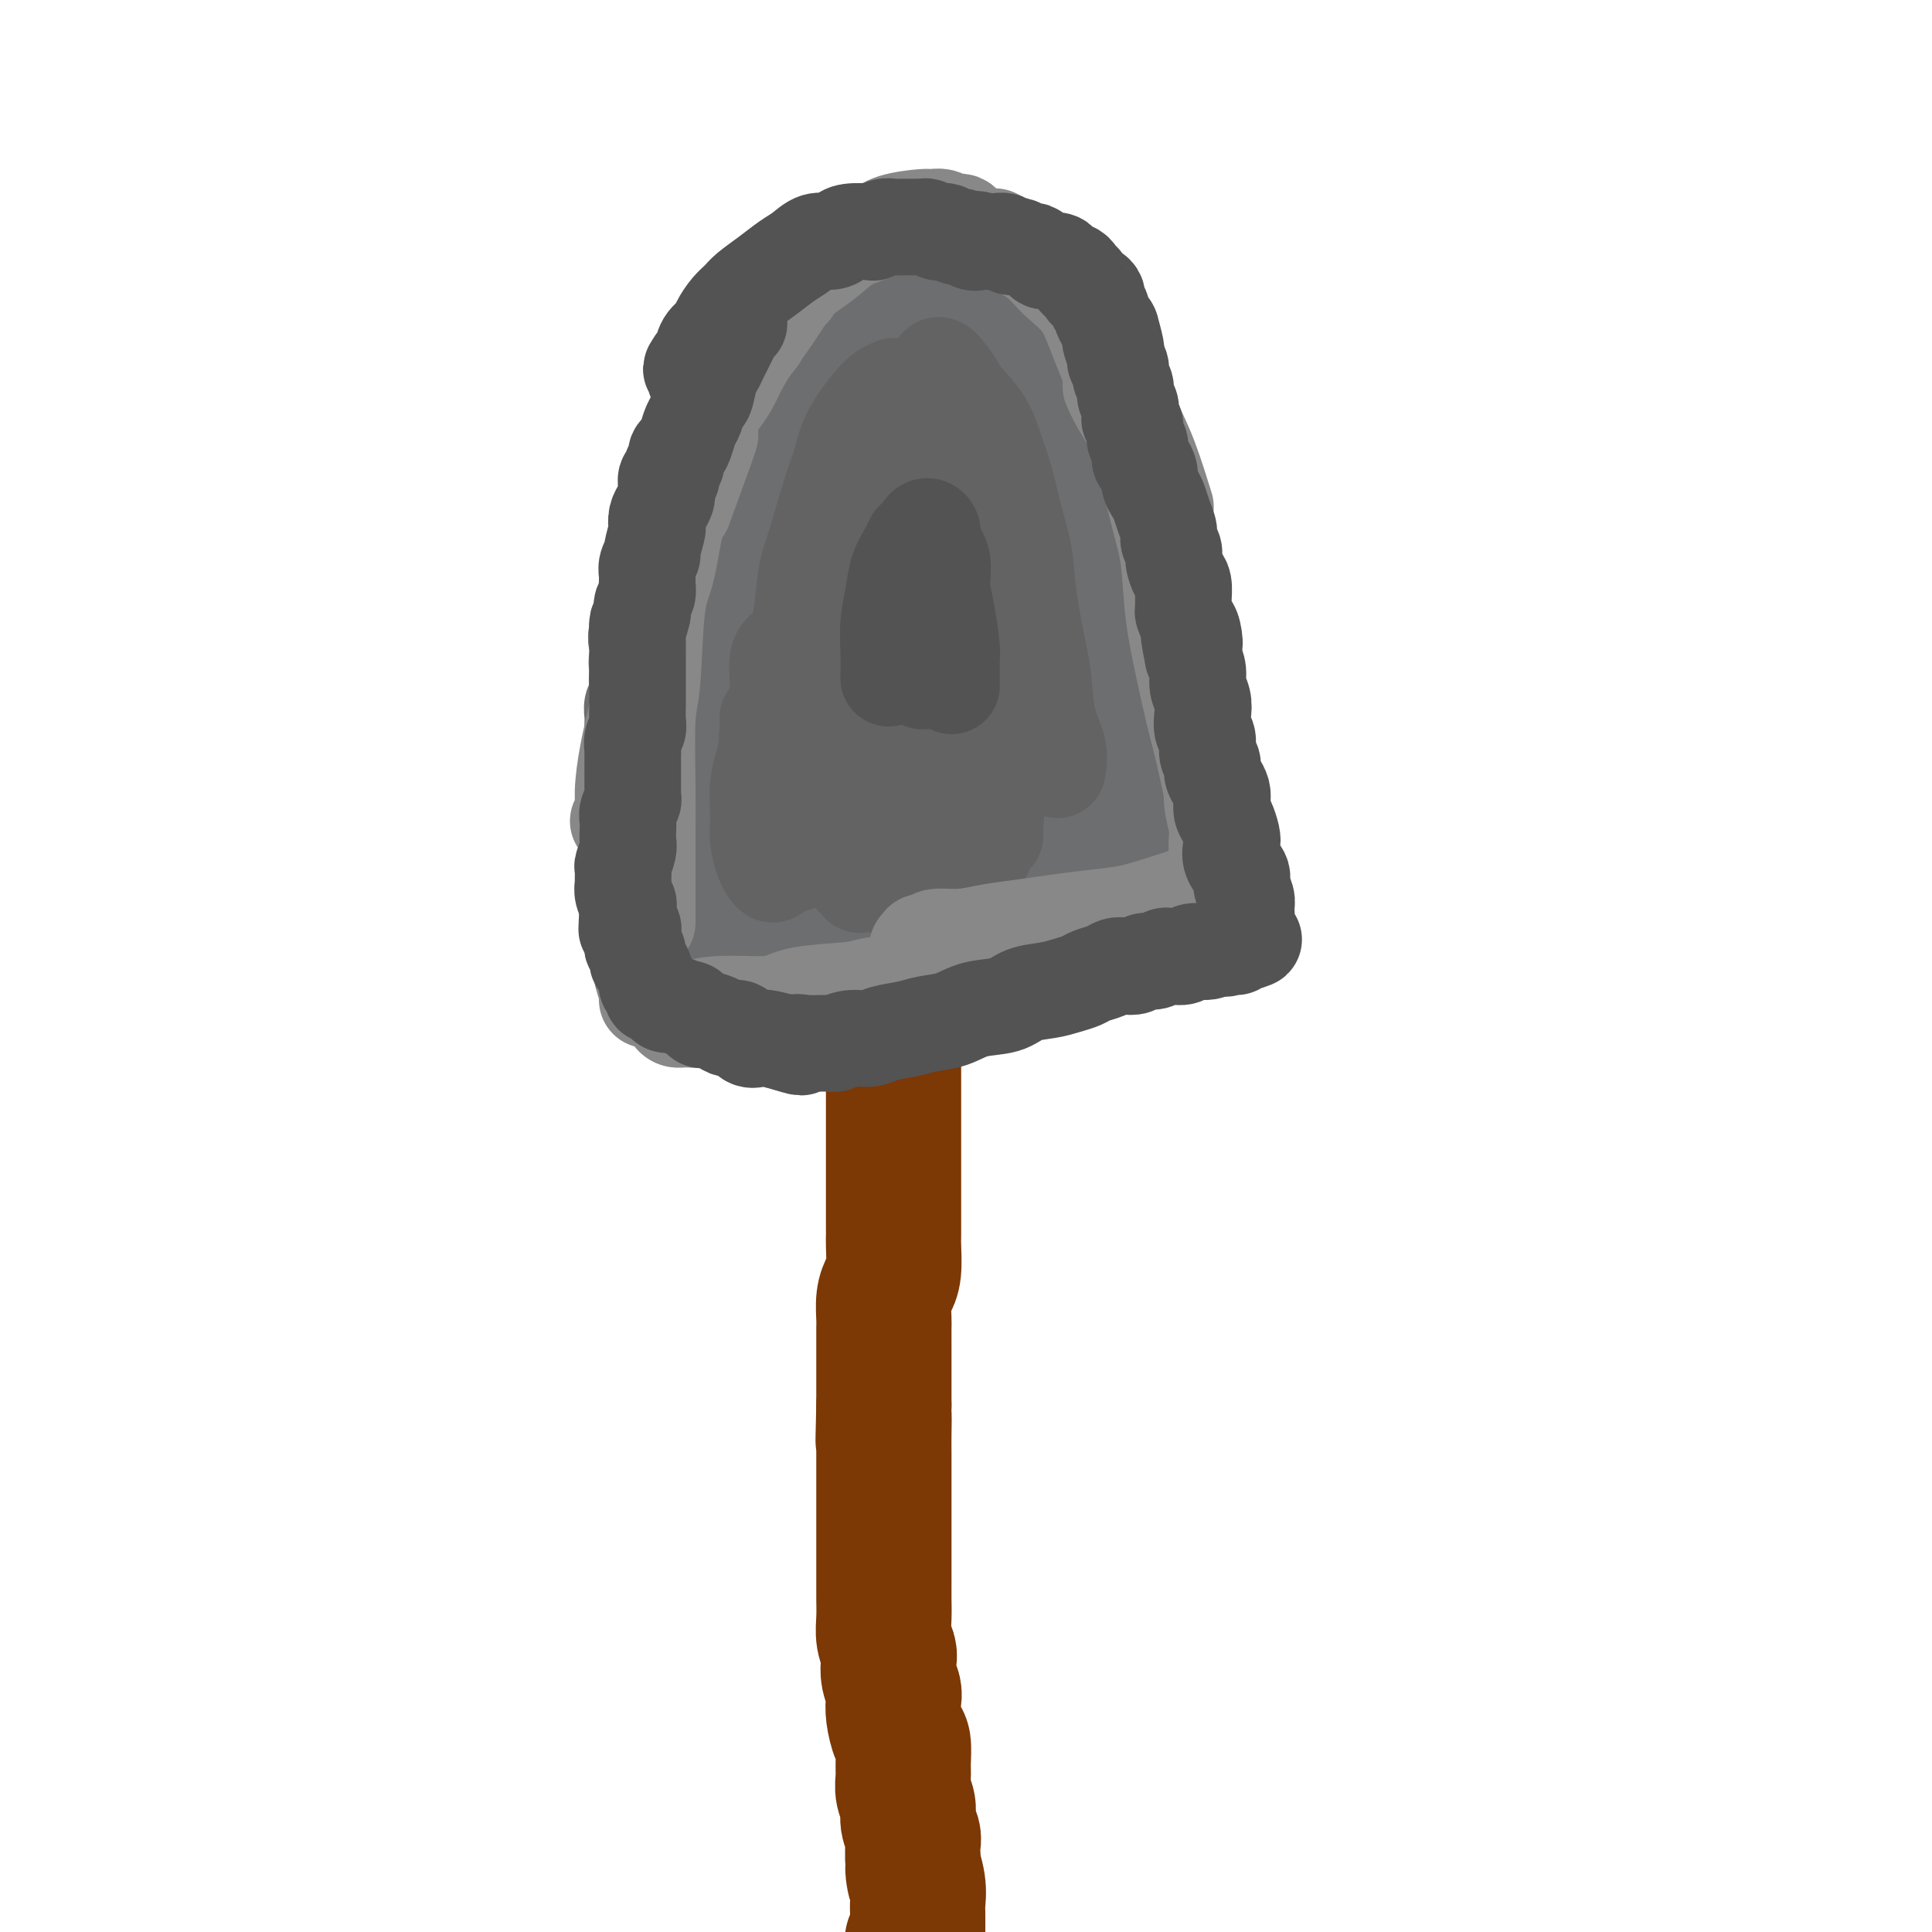 <svg viewBox='0 0 400 400' version='1.1' xmlns='http://www.w3.org/2000/svg' xmlns:xlink='http://www.w3.org/1999/xlink'><g fill='none' stroke='#7C3805' stroke-width='28' stroke-linecap='round' stroke-linejoin='round'><path d='M181,183c0.002,-0.091 0.005,-0.183 0,0c-0.005,0.183 -0.016,0.640 0,1c0.016,0.360 0.061,0.624 0,1c-0.061,0.376 -0.227,0.865 0,2c0.227,1.135 0.848,2.916 1,4c0.152,1.084 -0.166,1.471 0,3c0.166,1.529 0.815,4.199 1,6c0.185,1.801 -0.094,2.733 0,4c0.094,1.267 0.561,2.869 1,4c0.439,1.131 0.850,1.792 1,3c0.150,1.208 0.040,2.964 0,5c-0.040,2.036 -0.011,4.354 0,6c0.011,1.646 0.003,2.621 0,4c-0.003,1.379 -0.001,3.163 0,5c0.001,1.837 0.000,3.726 0,5c-0.000,1.274 -0.000,1.934 0,3c0.000,1.066 0.000,2.537 0,4c-0.000,1.463 -0.000,2.917 0,4c0.000,1.083 0.001,1.795 0,3c-0.001,1.205 -0.003,2.903 0,4c0.003,1.097 0.011,1.594 0,2c-0.011,0.406 -0.041,0.722 0,2c0.041,1.278 0.155,3.520 0,5c-0.155,1.480 -0.577,2.199 -1,3c-0.423,0.801 -0.845,1.684 -1,3c-0.155,1.316 -0.041,3.065 0,4c0.041,0.935 0.011,1.054 0,2c-0.011,0.946 -0.003,2.718 0,4c0.003,1.282 0.001,2.076 0,3c-0.001,0.924 -0.000,1.980 0,3c0.000,1.020 0.000,2.006 0,3c-0.000,0.994 -0.000,1.997 0,3'/><path d='M183,291c-0.309,12.922 -0.083,5.228 0,3c0.083,-2.228 0.022,1.010 0,3c-0.022,1.990 -0.006,2.730 0,4c0.006,1.270 0.002,3.068 0,4c-0.002,0.932 -0.000,0.996 0,2c0.000,1.004 0.000,2.947 0,4c-0.000,1.053 -0.000,1.215 0,2c0.000,0.785 0.000,2.191 0,3c-0.000,0.809 -0.000,1.020 0,2c0.000,0.980 0.000,2.730 0,4c-0.000,1.270 -0.001,2.062 0,3c0.001,0.938 0.004,2.023 0,3c-0.004,0.977 -0.015,1.847 0,3c0.015,1.153 0.056,2.591 0,4c-0.056,1.409 -0.207,2.790 0,4c0.207,1.210 0.774,2.249 1,3c0.226,0.751 0.112,1.214 0,2c-0.112,0.786 -0.224,1.895 0,3c0.224,1.105 0.782,2.205 1,3c0.218,0.795 0.097,1.283 0,2c-0.097,0.717 -0.169,1.661 0,3c0.169,1.339 0.580,3.071 1,4c0.420,0.929 0.849,1.053 1,2c0.151,0.947 0.025,2.718 0,4c-0.025,1.282 0.050,2.077 0,3c-0.050,0.923 -0.223,1.976 0,3c0.223,1.024 0.844,2.020 1,3c0.156,0.980 -0.154,1.943 0,3c0.154,1.057 0.772,2.208 1,3c0.228,0.792 0.065,1.226 0,2c-0.065,0.774 -0.033,1.887 0,3'/><path d='M189,385c0.868,7.447 0.036,3.066 0,2c-0.036,-1.066 0.722,1.183 1,3c0.278,1.817 0.074,3.204 0,4c-0.074,0.796 -0.019,1.003 0,2c0.019,0.997 0.001,2.785 0,4c-0.001,1.215 0.013,1.856 0,2c-0.013,0.144 -0.055,-0.209 0,0c0.055,0.209 0.207,0.979 0,1c-0.207,0.021 -0.773,-0.708 -1,-1c-0.227,-0.292 -0.113,-0.146 0,0'/></g>
<g fill='none' stroke='#7C3805' stroke-width='20' stroke-linecap='round' stroke-linejoin='round'><path d='M176,187c-0.116,0.027 -0.232,0.053 -1,0c-0.768,-0.053 -2.187,-0.187 -3,0c-0.813,0.187 -1.019,0.695 -2,1c-0.981,0.305 -2.736,0.406 -4,1c-1.264,0.594 -2.038,1.680 -3,2c-0.962,0.320 -2.114,-0.125 -3,0c-0.886,0.125 -1.507,0.819 -2,1c-0.493,0.181 -0.859,-0.150 -1,0c-0.141,0.150 -0.056,0.783 0,1c0.056,0.217 0.082,0.020 0,0c-0.082,-0.020 -0.272,0.138 1,0c1.272,-0.138 4.007,-0.573 6,-1c1.993,-0.427 3.244,-0.846 5,-1c1.756,-0.154 4.016,-0.041 6,0c1.984,0.041 3.692,0.012 5,0c1.308,-0.012 2.215,-0.007 3,0c0.785,0.007 1.449,0.016 2,0c0.551,-0.016 0.990,-0.057 1,0c0.010,0.057 -0.410,0.210 -1,0c-0.590,-0.210 -1.349,-0.785 -3,-1c-1.651,-0.215 -4.193,-0.071 -6,0c-1.807,0.071 -2.881,0.068 -5,0c-2.119,-0.068 -5.285,-0.200 -8,0c-2.715,0.200 -4.980,0.733 -6,1c-1.020,0.267 -0.795,0.269 -2,0c-1.205,-0.269 -3.839,-0.808 -5,-1c-1.161,-0.192 -0.850,-0.038 -1,0c-0.150,0.038 -0.762,-0.041 -1,0c-0.238,0.041 -0.103,0.203 0,0c0.103,-0.203 0.172,-0.772 1,-1c0.828,-0.228 2.414,-0.114 4,0'/><path d='M153,189c1.287,-0.321 3.005,-0.622 5,-1c1.995,-0.378 4.266,-0.832 6,-1c1.734,-0.168 2.932,-0.048 4,0c1.068,0.048 2.008,0.026 3,0c0.992,-0.026 2.038,-0.055 3,0c0.962,0.055 1.840,0.196 2,0c0.160,-0.196 -0.398,-0.728 -1,-1c-0.602,-0.272 -1.248,-0.283 -3,0c-1.752,0.283 -4.611,0.860 -7,1c-2.389,0.140 -4.307,-0.159 -7,0c-2.693,0.159 -6.160,0.775 -8,1c-1.840,0.225 -2.053,0.060 -3,0c-0.947,-0.060 -2.628,-0.016 -4,0c-1.372,0.016 -2.434,0.004 -3,0c-0.566,-0.004 -0.636,0.000 -1,0c-0.364,-0.000 -1.023,-0.004 -1,0c0.023,0.004 0.729,0.016 1,0c0.271,-0.016 0.107,-0.061 1,0c0.893,0.061 2.845,0.227 5,0c2.155,-0.227 4.515,-0.845 6,-1c1.485,-0.155 2.094,0.155 3,0c0.906,-0.155 2.109,-0.774 3,-1c0.891,-0.226 1.471,-0.057 2,0c0.529,0.057 1.006,0.004 1,0c-0.006,-0.004 -0.495,0.041 -1,0c-0.505,-0.041 -1.027,-0.169 -2,0c-0.973,0.169 -2.396,0.637 -4,1c-1.604,0.363 -3.389,0.623 -5,1c-1.611,0.377 -3.049,0.871 -4,1c-0.951,0.129 -1.415,-0.106 -2,0c-0.585,0.106 -1.293,0.553 -2,1'/><path d='M140,190c-5.547,0.447 -2.413,0.064 -1,0c1.413,-0.064 1.107,0.191 1,0c-0.107,-0.191 -0.015,-0.828 0,-1c0.015,-0.172 -0.049,0.119 0,0c0.049,-0.119 0.209,-0.650 0,-1c-0.209,-0.350 -0.787,-0.520 -1,-1c-0.213,-0.480 -0.061,-1.272 0,-2c0.061,-0.728 0.030,-1.393 0,-2c-0.030,-0.607 -0.060,-1.156 0,-2c0.060,-0.844 0.211,-1.983 0,-3c-0.211,-1.017 -0.785,-1.911 -1,-3c-0.215,-1.089 -0.072,-2.372 0,-4c0.072,-1.628 0.072,-3.599 0,-5c-0.072,-1.401 -0.215,-2.231 0,-3c0.215,-0.769 0.789,-1.476 1,-2c0.211,-0.524 0.060,-0.864 0,-1c-0.060,-0.136 -0.030,-0.068 0,0'/><path d='M136,194c0.030,-0.117 0.061,-0.234 0,-1c-0.061,-0.766 -0.212,-2.182 0,-3c0.212,-0.818 0.789,-1.037 1,-3c0.211,-1.963 0.057,-5.668 0,-8c-0.057,-2.332 -0.015,-3.289 0,-5c0.015,-1.711 0.004,-4.175 0,-7c-0.004,-2.825 -0.001,-6.011 0,-8c0.001,-1.989 0.000,-2.781 0,-4c-0.000,-1.219 -0.000,-2.866 0,-4c0.000,-1.134 0.000,-1.754 0,-3c-0.000,-1.246 -0.000,-3.117 0,-4c0.000,-0.883 0.000,-0.776 0,-1c-0.000,-0.224 -0.000,-0.778 0,-1c0.000,-0.222 0.000,-0.111 0,0'/><path d='M138,151c0.000,1.308 0.000,2.616 0,4c0.000,1.384 0.000,2.843 0,4c0.000,1.157 0.000,2.012 0,3c0.000,0.988 0.000,2.111 0,3c0.000,0.889 0.000,1.545 0,2c0.000,0.455 0.000,0.710 0,1c-0.000,0.290 0.000,0.617 0,1c0.000,0.383 0.000,0.824 0,1c0.000,0.176 0.000,0.088 0,0'/><path d='M138,187c-0.423,0.196 -0.847,0.391 -1,0c-0.153,-0.391 -0.037,-1.370 0,-2c0.037,-0.630 -0.005,-0.913 0,-2c0.005,-1.087 0.058,-2.980 0,-4c-0.058,-1.020 -0.227,-1.167 0,-2c0.227,-0.833 0.848,-2.351 1,-4c0.152,-1.649 -0.167,-3.431 0,-5c0.167,-1.569 0.819,-2.927 1,-4c0.181,-1.073 -0.110,-1.861 0,-3c0.110,-1.139 0.621,-2.630 1,-4c0.379,-1.370 0.627,-2.618 1,-4c0.373,-1.382 0.870,-2.898 1,-4c0.130,-1.102 -0.106,-1.790 0,-3c0.106,-1.210 0.554,-2.943 1,-4c0.446,-1.057 0.890,-1.438 1,-2c0.110,-0.562 -0.115,-1.304 0,-2c0.115,-0.696 0.571,-1.348 1,-2c0.429,-0.652 0.832,-1.306 1,-2c0.168,-0.694 0.102,-1.428 0,-2c-0.102,-0.572 -0.238,-0.982 0,-1c0.238,-0.018 0.852,0.356 1,0c0.148,-0.356 -0.171,-1.443 0,-2c0.171,-0.557 0.831,-0.583 1,-1c0.169,-0.417 -0.151,-1.225 0,-2c0.151,-0.775 0.775,-1.517 1,-2c0.225,-0.483 0.050,-0.707 0,-1c-0.050,-0.293 0.025,-0.656 0,-1c-0.025,-0.344 -0.151,-0.670 0,-1c0.151,-0.330 0.579,-0.666 1,-1c0.421,-0.334 0.835,-0.667 1,-1c0.165,-0.333 0.083,-0.667 0,-1'/><path d='M151,118c1.872,-6.609 0.553,-1.630 0,0c-0.553,1.630 -0.341,-0.089 0,-1c0.341,-0.911 0.809,-1.014 1,-1c0.191,0.014 0.104,0.145 0,0c-0.104,-0.145 -0.224,-0.565 0,-1c0.224,-0.435 0.791,-0.886 1,-1c0.209,-0.114 0.060,0.109 0,0c-0.060,-0.109 -0.030,-0.551 0,-1c0.030,-0.449 0.060,-0.904 0,-1c-0.060,-0.096 -0.208,0.166 0,0c0.208,-0.166 0.774,-0.762 1,-1c0.226,-0.238 0.113,-0.119 0,0'/><path d='M138,194c0.006,0.522 0.012,1.043 0,1c-0.012,-0.043 -0.040,-0.652 0,-1c0.040,-0.348 0.150,-0.436 0,-1c-0.150,-0.564 -0.561,-1.603 -1,-3c-0.439,-1.397 -0.906,-3.152 -1,-4c-0.094,-0.848 0.185,-0.788 0,-2c-0.185,-1.212 -0.834,-3.696 -1,-5c-0.166,-1.304 0.152,-1.428 0,-3c-0.152,-1.572 -0.774,-4.592 -1,-6c-0.226,-1.408 -0.058,-1.204 0,-2c0.058,-0.796 0.005,-2.591 0,-4c-0.005,-1.409 0.037,-2.430 0,-4c-0.037,-1.570 -0.154,-3.687 0,-5c0.154,-1.313 0.580,-1.821 1,-3c0.420,-1.179 0.834,-3.029 1,-4c0.166,-0.971 0.083,-1.065 0,-2c-0.083,-0.935 -0.166,-2.712 0,-4c0.166,-1.288 0.580,-2.087 1,-3c0.420,-0.913 0.847,-1.940 1,-3c0.153,-1.060 0.031,-2.153 0,-3c-0.031,-0.847 0.030,-1.448 0,-2c-0.030,-0.552 -0.151,-1.054 0,-2c0.151,-0.946 0.576,-2.338 1,-3c0.424,-0.662 0.848,-0.596 1,-1c0.152,-0.404 0.030,-1.278 0,-2c-0.030,-0.722 0.030,-1.293 0,-2c-0.030,-0.707 -0.152,-1.551 0,-2c0.152,-0.449 0.577,-0.502 1,-1c0.423,-0.498 0.845,-1.442 1,-2c0.155,-0.558 0.044,-0.731 0,-1c-0.044,-0.269 -0.022,-0.635 0,-1'/><path d='M142,114c1.177,-6.505 0.118,-2.269 0,-1c-0.118,1.269 0.704,-0.431 1,-1c0.296,-0.569 0.065,-0.008 0,0c-0.065,0.008 0.035,-0.536 0,-1c-0.035,-0.464 -0.206,-0.846 0,-1c0.206,-0.154 0.787,-0.079 1,0c0.213,0.079 0.057,0.162 0,0c-0.057,-0.162 -0.015,-0.569 0,-1c0.015,-0.431 0.003,-0.886 0,-1c-0.003,-0.114 0.003,0.114 0,0c-0.003,-0.114 -0.015,-0.569 0,-1c0.015,-0.431 0.057,-0.837 0,-1c-0.057,-0.163 -0.212,-0.081 0,0c0.212,0.081 0.793,0.161 1,0c0.207,-0.161 0.041,-0.564 0,-1c-0.041,-0.436 0.041,-0.905 0,-1c-0.041,-0.095 -0.207,0.186 0,0c0.207,-0.186 0.788,-0.838 1,-1c0.212,-0.162 0.056,0.167 0,0c-0.056,-0.167 -0.011,-0.829 0,-1c0.011,-0.171 -0.012,0.147 0,0c0.012,-0.147 0.060,-0.761 0,-1c-0.060,-0.239 -0.227,-0.102 0,0c0.227,0.102 0.848,0.171 1,0c0.152,-0.171 -0.165,-0.582 0,-1c0.165,-0.418 0.814,-0.843 1,-1c0.186,-0.157 -0.090,-0.045 0,0c0.090,0.045 0.545,0.022 1,0'/><path d='M149,99c1.078,-2.488 0.274,-1.207 0,-1c-0.274,0.207 -0.017,-0.661 0,-1c0.017,-0.339 -0.207,-0.148 0,0c0.207,0.148 0.846,0.252 1,0c0.154,-0.252 -0.176,-0.860 0,-1c0.176,-0.140 0.859,0.186 1,0c0.141,-0.186 -0.259,-0.886 0,-1c0.259,-0.114 1.179,0.358 2,0c0.821,-0.358 1.545,-1.545 2,-2c0.455,-0.455 0.643,-0.178 1,0c0.357,0.178 0.884,0.258 1,0c0.116,-0.258 -0.179,-0.854 0,-1c0.179,-0.146 0.832,0.157 1,0c0.168,-0.157 -0.148,-0.773 0,-1c0.148,-0.227 0.761,-0.064 1,0c0.239,0.064 0.106,0.027 0,0c-0.106,-0.027 -0.183,-0.046 0,0c0.183,0.046 0.626,0.157 1,0c0.374,-0.157 0.677,-0.582 1,-1c0.323,-0.418 0.664,-0.830 1,-1c0.336,-0.170 0.667,-0.097 1,0c0.333,0.097 0.666,0.219 1,0c0.334,-0.219 0.667,-0.780 1,-1c0.333,-0.220 0.667,-0.100 1,0c0.333,0.100 0.667,0.181 1,0c0.333,-0.181 0.667,-0.623 1,-1c0.333,-0.377 0.667,-0.688 1,-1'/><path d='M169,86c3.316,-2.012 1.605,-0.543 1,0c-0.605,0.543 -0.106,0.161 0,0c0.106,-0.161 -0.183,-0.100 0,0c0.183,0.100 0.836,0.238 1,0c0.164,-0.238 -0.162,-0.852 0,-1c0.162,-0.148 0.813,0.171 1,0c0.187,-0.171 -0.090,-0.830 0,-1c0.090,-0.170 0.546,0.151 1,0c0.454,-0.151 0.905,-0.772 1,-1c0.095,-0.228 -0.167,-0.061 0,0c0.167,0.061 0.762,0.018 1,0c0.238,-0.018 0.119,-0.009 0,0'/></g>
<g fill='none' stroke='#6D6E70' stroke-width='20' stroke-linecap='round' stroke-linejoin='round'><path d='M170,190c0.080,-0.423 0.160,-0.846 0,-1c-0.160,-0.154 -0.561,-0.037 -1,0c-0.439,0.037 -0.917,-0.004 -1,0c-0.083,0.004 0.229,0.053 0,0c-0.229,-0.053 -0.997,-0.206 -2,0c-1.003,0.206 -2.239,0.773 -3,1c-0.761,0.227 -1.047,0.113 -2,0c-0.953,-0.113 -2.575,-0.227 -4,0c-1.425,0.227 -2.655,0.794 -4,1c-1.345,0.206 -2.806,0.051 -4,0c-1.194,-0.051 -2.122,0.001 -3,0c-0.878,-0.001 -1.705,-0.057 -2,0c-0.295,0.057 -0.057,0.225 0,0c0.057,-0.225 -0.066,-0.845 0,-1c0.066,-0.155 0.323,0.155 1,0c0.677,-0.155 1.775,-0.773 3,-1c1.225,-0.227 2.576,-0.062 4,0c1.424,0.062 2.922,0.020 4,0c1.078,-0.020 1.738,-0.018 3,0c1.262,0.018 3.128,0.054 4,0c0.872,-0.054 0.750,-0.196 1,0c0.250,0.196 0.873,0.732 1,1c0.127,0.268 -0.242,0.268 -1,0c-0.758,-0.268 -1.906,-0.804 -3,-1c-1.094,-0.196 -2.133,-0.053 -3,0c-0.867,0.053 -1.562,0.014 -2,0c-0.438,-0.014 -0.618,-0.004 -1,0c-0.382,0.004 -0.966,0.001 -1,0c-0.034,-0.001 0.483,-0.001 1,0'/><path d='M155,189c-0.715,-0.166 1.498,-0.580 3,-1c1.502,-0.420 2.292,-0.844 3,-1c0.708,-0.156 1.334,-0.043 2,0c0.666,0.043 1.371,0.016 2,0c0.629,-0.016 1.180,-0.019 1,0c-0.180,0.019 -1.092,0.061 -2,0c-0.908,-0.061 -1.811,-0.227 -3,0c-1.189,0.227 -2.663,0.845 -4,1c-1.337,0.155 -2.537,-0.154 -4,0c-1.463,0.154 -3.188,0.772 -4,1c-0.812,0.228 -0.712,0.065 -1,0c-0.288,-0.065 -0.963,-0.031 -1,0c-0.037,0.031 0.563,0.061 1,0c0.437,-0.061 0.712,-0.212 1,0c0.288,0.212 0.591,0.786 1,1c0.409,0.214 0.925,0.067 1,0c0.075,-0.067 -0.290,-0.055 0,0c0.290,0.055 1.234,0.155 2,0c0.766,-0.155 1.353,-0.563 2,-1c0.647,-0.437 1.354,-0.902 2,-1c0.646,-0.098 1.231,0.173 2,0c0.769,-0.173 1.722,-0.789 2,-1c0.278,-0.211 -0.117,-0.018 0,0c0.117,0.018 0.748,-0.138 1,0c0.252,0.138 0.126,0.569 0,1'/><path d='M162,188c2.066,0.067 0.730,0.735 0,1c-0.730,0.265 -0.854,0.127 -1,0c-0.146,-0.127 -0.313,-0.244 -1,0c-0.687,0.244 -1.892,0.850 -3,1c-1.108,0.150 -2.118,-0.156 -3,0c-0.882,0.156 -1.636,0.774 -3,1c-1.364,0.226 -3.338,0.061 -5,0c-1.662,-0.061 -3.013,-0.017 -4,0c-0.987,0.017 -1.610,0.005 -2,0c-0.390,-0.005 -0.545,-0.005 -1,0c-0.455,0.005 -1.208,0.016 -1,0c0.208,-0.016 1.378,-0.058 2,0c0.622,0.058 0.696,0.216 2,0c1.304,-0.216 3.837,-0.805 6,-1c2.163,-0.195 3.956,0.004 6,0c2.044,-0.004 4.338,-0.212 6,0c1.662,0.212 2.694,0.845 4,1c1.306,0.155 2.888,-0.169 4,0c1.112,0.169 1.754,0.830 2,1c0.246,0.170 0.098,-0.152 0,0c-0.098,0.152 -0.144,0.777 0,1c0.144,0.223 0.480,0.045 0,0c-0.480,-0.045 -1.774,0.044 -3,0c-1.226,-0.044 -2.383,-0.222 -4,0c-1.617,0.222 -3.693,0.844 -5,1c-1.307,0.156 -1.845,-0.154 -3,0c-1.155,0.154 -2.926,0.772 -4,1c-1.074,0.228 -1.450,0.065 -2,0c-0.550,-0.065 -1.275,-0.033 -2,0'/><path d='M147,195c-3.771,0.369 -1.699,0.292 -1,0c0.699,-0.292 0.025,-0.799 0,-1c-0.025,-0.201 0.598,-0.095 1,0c0.402,0.095 0.584,0.180 1,0c0.416,-0.180 1.065,-0.627 2,-1c0.935,-0.373 2.157,-0.674 3,-1c0.843,-0.326 1.308,-0.676 2,-1c0.692,-0.324 1.613,-0.623 2,-1c0.387,-0.377 0.242,-0.833 0,-1c-0.242,-0.167 -0.581,-0.045 -1,0c-0.419,0.045 -0.917,0.012 -2,0c-1.083,-0.012 -2.751,-0.003 -4,0c-1.249,0.003 -2.078,0.001 -3,0c-0.922,-0.001 -1.936,-0.000 -3,0c-1.064,0.000 -2.179,0.000 -3,0c-0.821,-0.000 -1.347,-0.000 -2,0c-0.653,0.000 -1.433,0.000 -2,0c-0.567,-0.000 -0.921,-0.000 -1,0c-0.079,0.000 0.118,0.001 0,0c-0.118,-0.001 -0.553,-0.004 -1,0c-0.447,0.004 -0.908,0.016 -1,0c-0.092,-0.016 0.185,-0.060 0,0c-0.185,0.060 -0.833,0.222 -1,0c-0.167,-0.222 0.147,-0.829 0,-1c-0.147,-0.171 -0.756,0.094 -1,0c-0.244,-0.094 -0.122,-0.547 0,-1'/><path d='M132,187c-3.867,-0.418 -1.033,0.036 0,0c1.033,-0.036 0.265,-0.563 0,-1c-0.265,-0.437 -0.026,-0.784 0,-1c0.026,-0.216 -0.159,-0.303 0,-1c0.159,-0.697 0.662,-2.006 1,-3c0.338,-0.994 0.510,-1.673 1,-3c0.490,-1.327 1.299,-3.303 2,-5c0.701,-1.697 1.296,-3.114 2,-5c0.704,-1.886 1.517,-4.240 2,-6c0.483,-1.760 0.636,-2.924 1,-4c0.364,-1.076 0.937,-2.063 1,-3c0.063,-0.937 -0.386,-1.824 0,-3c0.386,-1.176 1.606,-2.640 2,-4c0.394,-1.360 -0.039,-2.615 0,-4c0.039,-1.385 0.550,-2.899 1,-4c0.450,-1.101 0.837,-1.789 1,-3c0.163,-1.211 0.100,-2.945 0,-4c-0.100,-1.055 -0.237,-1.432 0,-2c0.237,-0.568 0.849,-1.328 1,-2c0.151,-0.672 -0.159,-1.255 0,-2c0.159,-0.745 0.785,-1.652 1,-2c0.215,-0.348 0.017,-0.137 0,0c-0.017,0.137 0.148,0.199 0,0c-0.148,-0.199 -0.607,-0.659 -1,0c-0.393,0.659 -0.720,2.438 -1,4c-0.280,1.562 -0.512,2.906 -1,5c-0.488,2.094 -1.230,4.937 -2,7c-0.770,2.063 -1.567,3.347 -2,5c-0.433,1.653 -0.501,3.676 -1,6c-0.499,2.324 -1.428,4.950 -2,7c-0.572,2.050 -0.786,3.525 -1,5'/><path d='M137,164c-1.885,7.399 -1.097,6.396 -1,7c0.097,0.604 -0.496,2.816 -1,4c-0.504,1.184 -0.920,1.339 -1,2c-0.080,0.661 0.175,1.826 0,3c-0.175,1.174 -0.779,2.357 -1,3c-0.221,0.643 -0.059,0.746 0,1c0.059,0.254 0.015,0.660 0,1c-0.015,0.340 0.000,0.616 0,1c-0.000,0.384 -0.015,0.876 0,1c0.015,0.124 0.059,-0.120 0,0c-0.059,0.120 -0.222,0.604 0,1c0.222,0.396 0.830,0.702 1,1c0.170,0.298 -0.098,0.587 0,1c0.098,0.413 0.562,0.951 1,1c0.438,0.049 0.849,-0.391 1,0c0.151,0.391 0.040,1.611 0,2c-0.040,0.389 -0.011,-0.055 0,0c0.011,0.055 0.003,0.608 0,1c-0.003,0.392 -0.001,0.623 0,1c0.001,0.377 0.000,0.899 0,1c-0.000,0.101 -0.000,-0.220 0,0c0.000,0.220 0.000,0.982 0,1c-0.000,0.018 -0.000,-0.709 0,-1c0.000,-0.291 0.000,-0.145 0,0'/><path d='M136,196c0.463,1.846 0.121,-0.039 0,-1c-0.121,-0.961 -0.023,-0.999 0,-1c0.023,-0.001 -0.031,0.036 0,-1c0.031,-1.036 0.148,-3.145 0,-4c-0.148,-0.855 -0.560,-0.457 -1,-1c-0.440,-0.543 -0.906,-2.029 -1,-3c-0.094,-0.971 0.185,-1.429 0,-2c-0.185,-0.571 -0.834,-1.255 -1,-2c-0.166,-0.745 0.152,-1.550 0,-2c-0.152,-0.450 -0.773,-0.546 -1,-1c-0.227,-0.454 -0.061,-1.266 0,-2c0.061,-0.734 0.016,-1.390 0,-2c-0.016,-0.610 -0.004,-1.173 0,-2c0.004,-0.827 0.001,-1.916 0,-3c-0.001,-1.084 -0.000,-2.162 0,-3c0.000,-0.838 0.000,-1.436 0,-2c-0.000,-0.564 -0.000,-1.096 0,-2c0.000,-0.904 0.000,-2.182 0,-3c-0.000,-0.818 -0.000,-1.175 0,-2c0.000,-0.825 -0.000,-2.117 0,-3c0.000,-0.883 0.000,-1.358 0,-2c-0.000,-0.642 -0.000,-1.453 0,-2c0.000,-0.547 0.000,-0.832 0,-1c-0.000,-0.168 -0.001,-0.221 0,-1c0.001,-0.779 0.004,-2.284 0,-3c-0.004,-0.716 -0.015,-0.643 0,-1c0.015,-0.357 0.057,-1.145 0,-2c-0.057,-0.855 -0.211,-1.775 0,-2c0.211,-0.225 0.788,0.247 1,0c0.212,-0.247 0.061,-1.213 0,-2c-0.061,-0.787 -0.030,-1.393 0,-2'/><path d='M133,136c0.381,-6.899 0.833,-3.147 1,-2c0.167,1.147 0.049,-0.311 0,-1c-0.049,-0.689 -0.028,-0.608 0,-1c0.028,-0.392 0.064,-1.257 0,-2c-0.064,-0.743 -0.227,-1.365 0,-2c0.227,-0.635 0.845,-1.284 1,-2c0.155,-0.716 -0.155,-1.501 0,-2c0.155,-0.499 0.773,-0.714 1,-1c0.227,-0.286 0.064,-0.643 0,-1c-0.064,-0.357 -0.027,-0.715 0,-1c0.027,-0.285 0.045,-0.496 0,-1c-0.045,-0.504 -0.152,-1.301 0,-2c0.152,-0.699 0.561,-1.300 1,-2c0.439,-0.700 0.906,-1.498 1,-2c0.094,-0.502 -0.185,-0.708 0,-1c0.185,-0.292 0.834,-0.669 1,-1c0.166,-0.331 -0.152,-0.614 0,-1c0.152,-0.386 0.772,-0.873 1,-1c0.228,-0.127 0.064,0.106 0,0c-0.064,-0.106 -0.028,-0.552 0,-1c0.028,-0.448 0.046,-0.898 0,-1c-0.046,-0.102 -0.157,0.146 0,0c0.157,-0.146 0.582,-0.684 1,-1c0.418,-0.316 0.829,-0.410 1,-1c0.171,-0.590 0.101,-1.678 0,-2c-0.101,-0.322 -0.233,0.120 0,0c0.233,-0.120 0.832,-0.801 1,-1c0.168,-0.199 -0.095,0.086 0,0c0.095,-0.086 0.547,-0.543 1,-1'/><path d='M144,102c1.734,-5.443 0.570,-2.050 0,-1c-0.570,1.050 -0.546,-0.244 0,-1c0.546,-0.756 1.615,-0.973 2,-1c0.385,-0.027 0.088,0.137 0,0c-0.088,-0.137 0.033,-0.575 0,-1c-0.033,-0.425 -0.220,-0.836 0,-1c0.220,-0.164 0.847,-0.081 1,0c0.153,0.081 -0.166,0.158 0,0c0.166,-0.158 0.819,-0.553 1,-1c0.181,-0.447 -0.110,-0.947 0,-1c0.110,-0.053 0.622,0.340 1,0c0.378,-0.340 0.622,-1.412 1,-2c0.378,-0.588 0.890,-0.693 1,-1c0.110,-0.307 -0.180,-0.817 0,-1c0.180,-0.183 0.832,-0.039 1,0c0.168,0.039 -0.148,-0.027 0,0c0.148,0.027 0.762,0.147 1,0c0.238,-0.147 0.102,-0.560 0,-1c-0.102,-0.440 -0.168,-0.905 0,-1c0.168,-0.095 0.571,0.181 1,0c0.429,-0.181 0.886,-0.819 1,-1c0.114,-0.181 -0.114,0.096 0,0c0.114,-0.096 0.570,-0.565 1,-1c0.430,-0.435 0.835,-0.837 1,-1c0.165,-0.163 0.089,-0.089 0,0c-0.089,0.089 -0.193,0.193 0,0c0.193,-0.193 0.681,-0.681 1,-1c0.319,-0.319 0.467,-0.467 1,-1c0.533,-0.533 1.451,-1.451 2,-2c0.549,-0.549 0.728,-0.728 1,-1c0.272,-0.272 0.636,-0.636 1,-1'/><path d='M163,80c3.323,-3.868 2.129,-2.537 2,-2c-0.129,0.537 0.805,0.280 1,0c0.195,-0.280 -0.350,-0.582 0,-1c0.350,-0.418 1.596,-0.952 2,-1c0.404,-0.048 -0.032,0.391 0,0c0.032,-0.391 0.534,-1.610 1,-2c0.466,-0.390 0.896,0.050 1,0c0.104,-0.050 -0.117,-0.592 0,-1c0.117,-0.408 0.571,-0.684 1,-1c0.429,-0.316 0.833,-0.672 1,-1c0.167,-0.328 0.096,-0.627 0,-1c-0.096,-0.373 -0.218,-0.821 0,-1c0.218,-0.179 0.775,-0.089 1,0c0.225,0.089 0.117,0.179 0,0c-0.117,-0.179 -0.242,-0.625 0,-1c0.242,-0.375 0.853,-0.677 1,-1c0.147,-0.323 -0.168,-0.667 0,-1c0.168,-0.333 0.819,-0.653 1,-1c0.181,-0.347 -0.109,-0.719 0,-1c0.109,-0.281 0.618,-0.470 1,-1c0.382,-0.530 0.637,-1.400 1,-2c0.363,-0.600 0.833,-0.931 1,-1c0.167,-0.069 0.030,0.122 0,0c-0.030,-0.122 0.048,-0.558 0,-1c-0.048,-0.442 -0.223,-0.892 0,-1c0.223,-0.108 0.844,0.125 1,0c0.156,-0.125 -0.154,-0.608 0,-1c0.154,-0.392 0.773,-0.693 1,-1c0.227,-0.307 0.061,-0.621 0,-1c-0.061,-0.379 -0.017,-0.823 0,-1c0.017,-0.177 0.009,-0.089 0,0'/><path d='M180,54c1.254,-2.800 0.388,-1.301 0,-1c-0.388,0.301 -0.297,-0.596 0,-1c0.297,-0.404 0.802,-0.314 1,0c0.198,0.314 0.091,0.854 0,1c-0.091,0.146 -0.164,-0.101 0,0c0.164,0.101 0.565,0.549 1,1c0.435,0.451 0.905,0.905 1,1c0.095,0.095 -0.185,-0.168 0,0c0.185,0.168 0.833,0.766 1,1c0.167,0.234 -0.149,0.104 0,0c0.149,-0.104 0.762,-0.182 1,0c0.238,0.182 0.103,0.625 0,1c-0.103,0.375 -0.172,0.682 0,1c0.172,0.318 0.585,0.649 1,1c0.415,0.351 0.833,0.724 1,1c0.167,0.276 0.082,0.455 0,1c-0.082,0.545 -0.163,1.455 0,2c0.163,0.545 0.569,0.723 1,1c0.431,0.277 0.885,0.651 1,1c0.115,0.349 -0.110,0.671 0,1c0.110,0.329 0.554,0.666 1,1c0.446,0.334 0.893,0.667 1,1c0.107,0.333 -0.125,0.667 0,1c0.125,0.333 0.607,0.667 1,1c0.393,0.333 0.696,0.667 1,1'/><path d='M193,71c1.962,2.809 0.368,1.331 0,1c-0.368,-0.331 0.489,0.485 1,1c0.511,0.515 0.675,0.729 1,1c0.325,0.271 0.809,0.598 1,1c0.191,0.402 0.089,0.877 0,1c-0.089,0.123 -0.163,-0.108 0,0c0.163,0.108 0.565,0.555 1,1c0.435,0.445 0.905,0.889 1,1c0.095,0.111 -0.185,-0.111 0,0c0.185,0.111 0.833,0.556 1,1c0.167,0.444 -0.149,0.887 0,1c0.149,0.113 0.761,-0.106 1,0c0.239,0.106 0.105,0.535 0,1c-0.105,0.465 -0.182,0.965 0,1c0.182,0.035 0.621,-0.394 1,0c0.379,0.394 0.698,1.611 1,2c0.302,0.389 0.588,-0.049 1,0c0.412,0.049 0.951,0.587 1,1c0.049,0.413 -0.391,0.701 0,1c0.391,0.299 1.614,0.607 2,1c0.386,0.393 -0.065,0.870 0,1c0.065,0.130 0.646,-0.087 1,0c0.354,0.087 0.480,0.479 1,1c0.520,0.521 1.434,1.171 2,2c0.566,0.829 0.785,1.836 1,2c0.215,0.164 0.425,-0.514 1,0c0.575,0.514 1.516,2.221 2,3c0.484,0.779 0.511,0.632 1,1c0.489,0.368 1.439,1.253 2,2c0.561,0.747 0.732,1.356 1,2c0.268,0.644 0.634,1.322 1,2'/><path d='M219,103c4.421,5.145 2.475,2.009 2,1c-0.475,-1.009 0.522,0.110 1,1c0.478,0.890 0.439,1.552 1,2c0.561,0.448 1.723,0.683 2,1c0.277,0.317 -0.329,0.718 0,1c0.329,0.282 1.594,0.446 2,1c0.406,0.554 -0.046,1.499 0,2c0.046,0.501 0.591,0.557 1,1c0.409,0.443 0.683,1.274 1,2c0.317,0.726 0.676,1.349 1,2c0.324,0.651 0.613,1.330 1,2c0.387,0.670 0.874,1.332 1,2c0.126,0.668 -0.107,1.342 0,2c0.107,0.658 0.554,1.299 1,2c0.446,0.701 0.889,1.461 1,2c0.111,0.539 -0.111,0.858 0,2c0.111,1.142 0.556,3.107 1,4c0.444,0.893 0.889,0.713 1,1c0.111,0.287 -0.111,1.040 0,2c0.111,0.960 0.556,2.126 1,3c0.444,0.874 0.889,1.455 1,2c0.111,0.545 -0.111,1.052 0,2c0.111,0.948 0.555,2.336 1,3c0.445,0.664 0.890,0.605 1,1c0.110,0.395 -0.115,1.246 0,2c0.115,0.754 0.570,1.413 1,2c0.430,0.587 0.833,1.102 1,2c0.167,0.898 0.096,2.179 0,3c-0.096,0.821 -0.218,1.183 0,2c0.218,0.817 0.777,2.091 1,3c0.223,0.909 0.112,1.455 0,2'/><path d='M243,163c1.641,6.839 0.244,2.935 0,2c-0.244,-0.935 0.667,1.097 1,2c0.333,0.903 0.090,0.676 0,1c-0.090,0.324 -0.028,1.200 0,2c0.028,0.800 0.021,1.525 0,2c-0.021,0.475 -0.058,0.700 0,1c0.058,0.300 0.209,0.677 0,1c-0.209,0.323 -0.780,0.593 -1,1c-0.220,0.407 -0.090,0.950 0,1c0.090,0.050 0.138,-0.394 0,0c-0.138,0.394 -0.464,1.626 -1,2c-0.536,0.374 -1.283,-0.111 -2,0c-0.717,0.111 -1.403,0.818 -2,1c-0.597,0.182 -1.104,-0.162 -2,0c-0.896,0.162 -2.182,0.831 -3,1c-0.818,0.169 -1.166,-0.161 -2,0c-0.834,0.161 -2.152,0.814 -3,1c-0.848,0.186 -1.227,-0.095 -2,0c-0.773,0.095 -1.939,0.565 -3,1c-1.061,0.435 -2.016,0.833 -3,1c-0.984,0.167 -1.996,0.101 -3,0c-1.004,-0.101 -2.001,-0.237 -3,0c-0.999,0.237 -1.999,0.848 -3,1c-1.001,0.152 -2.001,-0.155 -3,0c-0.999,0.155 -1.996,0.774 -3,1c-1.004,0.226 -2.015,0.061 -3,0c-0.985,-0.061 -1.944,-0.016 -3,0c-1.056,0.016 -2.207,0.004 -3,0c-0.793,-0.004 -1.226,-0.001 -2,0c-0.774,0.001 -1.887,0.001 -3,0'/><path d='M191,185c-8.182,1.083 -4.136,0.290 -3,0c1.136,-0.290 -0.639,-0.079 -2,0c-1.361,0.079 -2.307,0.025 -3,0c-0.693,-0.025 -1.134,-0.020 -2,0c-0.866,0.020 -2.156,0.057 -3,0c-0.844,-0.057 -1.241,-0.208 -2,0c-0.759,0.208 -1.880,0.774 -3,1c-1.120,0.226 -2.241,0.113 -3,0c-0.759,-0.113 -1.157,-0.225 -2,0c-0.843,0.225 -2.131,0.789 -3,1c-0.869,0.211 -1.318,0.071 -2,0c-0.682,-0.071 -1.596,-0.072 -2,0c-0.404,0.072 -0.297,0.215 -1,0c-0.703,-0.215 -2.215,-0.790 -3,-1c-0.785,-0.210 -0.841,-0.056 -1,0c-0.159,0.056 -0.420,0.015 -1,0c-0.580,-0.015 -1.478,-0.004 -2,0c-0.522,0.004 -0.669,-0.001 -1,0c-0.331,0.001 -0.848,0.006 -1,0c-0.152,-0.006 0.059,-0.025 0,0c-0.059,0.025 -0.390,0.092 1,0c1.390,-0.092 4.499,-0.343 7,-1c2.501,-0.657 4.392,-1.719 6,-2c1.608,-0.281 2.933,0.220 6,0c3.067,-0.220 7.877,-1.161 12,-2c4.123,-0.839 7.559,-1.575 11,-2c3.441,-0.425 6.888,-0.537 11,-1c4.112,-0.463 8.889,-1.275 12,-2c3.111,-0.725 4.555,-1.362 6,-2'/><path d='M223,174c11.624,-2.103 5.684,-1.359 4,-1c-1.684,0.359 0.889,0.334 2,0c1.111,-0.334 0.759,-0.977 0,-1c-0.759,-0.023 -1.924,0.575 -4,1c-2.076,0.425 -5.061,0.677 -8,1c-2.939,0.323 -5.831,0.716 -9,1c-3.169,0.284 -6.617,0.458 -10,1c-3.383,0.542 -6.703,1.451 -10,2c-3.297,0.549 -6.570,0.737 -10,1c-3.430,0.263 -7.016,0.599 -9,1c-1.984,0.401 -2.364,0.866 -3,1c-0.636,0.134 -1.526,-0.063 -2,0c-0.474,0.063 -0.530,0.386 1,0c1.530,-0.386 4.648,-1.483 8,-2c3.352,-0.517 6.939,-0.456 10,-1c3.061,-0.544 5.597,-1.693 10,-3c4.403,-1.307 10.673,-2.771 15,-4c4.327,-1.229 6.711,-2.221 9,-3c2.289,-0.779 4.484,-1.343 6,-2c1.516,-0.657 2.354,-1.408 3,-2c0.646,-0.592 1.099,-1.026 -1,-1c-2.099,0.026 -6.751,0.512 -11,1c-4.249,0.488 -8.094,0.977 -14,2c-5.906,1.023 -13.872,2.580 -16,3c-2.128,0.420 1.580,-0.296 -4,1c-5.580,1.296 -20.450,4.603 -27,6c-6.550,1.397 -4.780,0.886 -5,1c-0.220,0.114 -2.430,0.855 -3,1c-0.570,0.145 0.500,-0.307 3,-1c2.500,-0.693 6.428,-1.627 11,-3c4.572,-1.373 9.786,-3.187 15,-5'/><path d='M174,169c7.552,-2.312 11.934,-3.594 17,-5c5.066,-1.406 10.818,-2.938 17,-5c6.182,-2.062 12.793,-4.656 17,-6c4.207,-1.344 6.008,-1.440 7,-2c0.992,-0.560 1.174,-1.585 1,-2c-0.174,-0.415 -0.706,-0.219 -3,0c-2.294,0.219 -6.351,0.461 -11,1c-4.649,0.539 -9.892,1.376 -15,3c-5.108,1.624 -10.083,4.036 -16,6c-5.917,1.964 -12.778,3.479 -18,5c-5.222,1.521 -8.807,3.048 -11,4c-2.193,0.952 -2.994,1.331 -4,2c-1.006,0.669 -2.217,1.629 -2,2c0.217,0.371 1.863,0.152 4,0c2.137,-0.152 4.763,-0.236 10,-2c5.237,-1.764 13.083,-5.206 18,-7c4.917,-1.794 6.906,-1.938 11,-3c4.094,-1.062 10.295,-3.042 15,-5c4.705,-1.958 7.916,-3.893 10,-5c2.084,-1.107 3.042,-1.385 4,-2c0.958,-0.615 1.915,-1.567 0,-2c-1.915,-0.433 -6.701,-0.346 -10,0c-3.299,0.346 -5.109,0.950 -9,2c-3.891,1.050 -9.861,2.545 -15,4c-5.139,1.455 -9.446,2.869 -15,5c-5.554,2.131 -12.356,4.980 -17,7c-4.644,2.020 -7.131,3.213 -9,4c-1.869,0.787 -3.119,1.170 -4,2c-0.881,0.830 -1.391,2.108 1,2c2.391,-0.108 7.683,-1.602 12,-3c4.317,-1.398 7.658,-2.699 11,-4'/><path d='M170,165c7.038,-1.791 12.634,-3.769 18,-6c5.366,-2.231 10.502,-4.716 16,-7c5.498,-2.284 11.357,-4.366 15,-6c3.643,-1.634 5.069,-2.821 6,-4c0.931,-1.179 1.367,-2.349 1,-3c-0.367,-0.651 -1.536,-0.783 -4,-1c-2.464,-0.217 -6.222,-0.520 -10,0c-3.778,0.520 -7.575,1.863 -14,4c-6.425,2.137 -15.478,5.069 -21,7c-5.522,1.931 -7.513,2.860 -12,5c-4.487,2.140 -11.471,5.490 -16,8c-4.529,2.510 -6.603,4.179 -8,5c-1.397,0.821 -2.116,0.793 -1,1c1.116,0.207 4.067,0.649 8,0c3.933,-0.649 8.848,-2.388 13,-4c4.152,-1.612 7.541,-3.097 12,-5c4.459,-1.903 9.987,-4.222 16,-7c6.013,-2.778 12.512,-6.013 17,-9c4.488,-2.987 6.965,-5.725 9,-8c2.035,-2.275 3.628,-4.088 4,-6c0.372,-1.912 -0.476,-3.925 -2,-5c-1.524,-1.075 -3.724,-1.212 -7,-1c-3.276,0.212 -7.630,0.773 -12,2c-4.370,1.227 -8.758,3.119 -15,6c-6.242,2.881 -14.339,6.750 -19,9c-4.661,2.250 -5.885,2.880 -9,5c-3.115,2.120 -8.122,5.728 -11,8c-2.878,2.272 -3.627,3.207 -4,4c-0.373,0.793 -0.370,1.444 1,2c1.370,0.556 4.106,1.016 8,0c3.894,-1.016 8.947,-3.508 14,-6'/><path d='M163,153c4.001,-1.511 7.004,-2.288 12,-5c4.996,-2.712 11.984,-7.357 16,-10c4.016,-2.643 5.059,-3.283 7,-5c1.941,-1.717 4.781,-4.510 6,-6c1.219,-1.490 0.817,-1.677 0,-2c-0.817,-0.323 -2.050,-0.781 -4,-1c-1.950,-0.219 -4.616,-0.199 -9,1c-4.384,1.199 -10.485,3.578 -14,5c-3.515,1.422 -4.444,1.886 -9,4c-4.556,2.114 -12.740,5.876 -17,8c-4.260,2.124 -4.596,2.609 -6,4c-1.404,1.391 -3.875,3.687 -5,5c-1.125,1.313 -0.902,1.644 -1,2c-0.098,0.356 -0.516,0.738 1,1c1.516,0.262 4.967,0.404 9,-1c4.033,-1.404 8.646,-4.353 13,-7c4.354,-2.647 8.447,-4.991 12,-8c3.553,-3.009 6.567,-6.683 9,-9c2.433,-2.317 4.284,-3.277 6,-5c1.716,-1.723 3.296,-4.210 4,-6c0.704,-1.790 0.533,-2.884 0,-4c-0.533,-1.116 -1.426,-2.255 -3,-3c-1.574,-0.745 -3.827,-1.096 -7,-1c-3.173,0.096 -7.264,0.638 -11,2c-3.736,1.362 -7.117,3.542 -11,6c-3.883,2.458 -8.268,5.193 -11,7c-2.732,1.807 -3.812,2.686 -6,5c-2.188,2.314 -5.483,6.064 -7,8c-1.517,1.936 -1.254,2.060 -1,3c0.254,0.940 0.501,2.697 2,3c1.499,0.303 4.249,-0.849 7,-2'/><path d='M145,142c3.413,-1.423 8.447,-3.979 12,-6c3.553,-2.021 5.626,-3.507 9,-6c3.374,-2.493 8.049,-5.995 12,-9c3.951,-3.005 7.177,-5.514 10,-8c2.823,-2.486 5.244,-4.950 7,-7c1.756,-2.050 2.849,-3.687 3,-5c0.151,-1.313 -0.640,-2.303 -2,-3c-1.360,-0.697 -3.290,-1.100 -6,-1c-2.710,0.100 -6.198,0.703 -10,2c-3.802,1.297 -7.916,3.289 -12,5c-4.084,1.711 -8.139,3.141 -12,5c-3.861,1.859 -7.528,4.146 -11,7c-3.472,2.854 -6.749,6.275 -9,9c-2.251,2.725 -3.475,4.755 -4,6c-0.525,1.245 -0.350,1.705 1,3c1.350,1.295 3.875,3.427 7,4c3.125,0.573 6.851,-0.411 11,-2c4.149,-1.589 8.720,-3.783 15,-7c6.280,-3.217 14.267,-7.459 19,-10c4.733,-2.541 6.211,-3.383 9,-5c2.789,-1.617 6.887,-4.009 10,-6c3.113,-1.991 5.240,-3.581 6,-5c0.760,-1.419 0.154,-2.666 -1,-4c-1.154,-1.334 -2.856,-2.756 -5,-4c-2.144,-1.244 -4.730,-2.312 -8,-3c-3.270,-0.688 -7.224,-0.997 -11,-1c-3.776,-0.003 -7.374,0.300 -11,1c-3.626,0.700 -7.281,1.796 -11,3c-3.719,1.204 -7.501,2.517 -10,4c-2.499,1.483 -3.714,3.138 -5,5c-1.286,1.862 -2.643,3.931 -4,6'/><path d='M144,110c-1.035,3.082 0.877,5.288 2,7c1.123,1.712 1.458,2.931 3,4c1.542,1.069 4.292,1.989 7,2c2.708,0.011 5.373,-0.888 8,-2c2.627,-1.112 5.216,-2.436 8,-4c2.784,-1.564 5.765,-3.367 8,-5c2.235,-1.633 3.725,-3.096 5,-5c1.275,-1.904 2.336,-4.251 3,-6c0.664,-1.749 0.930,-2.902 1,-4c0.070,-1.098 -0.058,-2.142 0,-3c0.058,-0.858 0.301,-1.530 0,-2c-0.301,-0.470 -1.145,-0.737 -2,-1c-0.855,-0.263 -1.720,-0.523 -3,0c-1.280,0.523 -2.974,1.828 -4,3c-1.026,1.172 -1.382,2.209 -2,3c-0.618,0.791 -1.497,1.334 -2,2c-0.503,0.666 -0.631,1.456 -1,2c-0.369,0.544 -0.980,0.843 -1,1c-0.020,0.157 0.552,0.171 1,0c0.448,-0.171 0.773,-0.526 1,-1c0.227,-0.474 0.354,-1.065 1,-2c0.646,-0.935 1.809,-2.213 3,-4c1.191,-1.787 2.409,-4.082 3,-5c0.591,-0.918 0.554,-0.459 1,-1c0.446,-0.541 1.373,-2.081 2,-3c0.627,-0.919 0.953,-1.216 1,-2c0.047,-0.784 -0.183,-2.055 0,-3c0.183,-0.945 0.781,-1.562 1,-2c0.219,-0.438 0.059,-0.695 0,-1c-0.059,-0.305 -0.017,-0.659 0,-1c0.017,-0.341 0.008,-0.671 0,-1'/><path d='M188,76c0.179,-1.497 -0.373,-0.240 -1,1c-0.627,1.240 -1.331,2.463 -2,4c-0.669,1.537 -1.305,3.389 -2,5c-0.695,1.611 -1.450,2.981 -2,5c-0.550,2.019 -0.895,4.688 -1,6c-0.105,1.312 0.030,1.269 0,2c-0.030,0.731 -0.227,2.237 0,3c0.227,0.763 0.876,0.782 1,1c0.124,0.218 -0.278,0.633 0,0c0.278,-0.633 1.236,-2.314 2,-4c0.764,-1.686 1.333,-3.377 2,-5c0.667,-1.623 1.433,-3.179 2,-5c0.567,-1.821 0.937,-3.907 1,-5c0.063,-1.093 -0.179,-1.192 0,-2c0.179,-0.808 0.780,-2.324 1,-3c0.220,-0.676 0.059,-0.510 0,-1c-0.059,-0.490 -0.016,-1.634 0,-2c0.016,-0.366 0.004,0.047 0,0c-0.004,-0.047 -0.001,-0.552 0,-1c0.001,-0.448 -0.001,-0.838 0,-1c0.001,-0.162 0.004,-0.095 0,0c-0.004,0.095 -0.016,0.218 0,0c0.016,-0.218 0.060,-0.777 0,-1c-0.060,-0.223 -0.222,-0.111 0,0c0.222,0.111 0.829,0.222 1,0c0.171,-0.222 -0.094,-0.778 0,-1c0.094,-0.222 0.547,-0.111 1,0'/><path d='M191,72c1.657,-4.702 0.300,-1.456 0,0c-0.300,1.456 0.458,1.123 1,1c0.542,-0.123 0.869,-0.035 1,0c0.131,0.035 0.065,0.018 0,0'/><path d='M230,98c-0.002,0.120 -0.003,0.240 0,0c0.003,-0.240 0.012,-0.841 0,-1c-0.012,-0.159 -0.045,0.122 0,0c0.045,-0.122 0.167,-0.647 0,-1c-0.167,-0.353 -0.622,-0.533 -1,-1c-0.378,-0.467 -0.679,-1.219 -1,-2c-0.321,-0.781 -0.664,-1.590 -1,-2c-0.336,-0.410 -0.667,-0.421 -1,-1c-0.333,-0.579 -0.668,-1.728 -1,-2c-0.332,-0.272 -0.661,0.332 -1,0c-0.339,-0.332 -0.687,-1.599 -1,-2c-0.313,-0.401 -0.591,0.065 -1,0c-0.409,-0.065 -0.949,-0.661 -1,-1c-0.051,-0.339 0.389,-0.419 0,-1c-0.389,-0.581 -1.606,-1.661 -2,-2c-0.394,-0.339 0.034,0.064 0,0c-0.034,-0.064 -0.530,-0.594 -1,-1c-0.470,-0.406 -0.915,-0.686 -1,-1c-0.085,-0.314 0.188,-0.661 0,-1c-0.188,-0.339 -0.838,-0.669 -1,-1c-0.162,-0.331 0.163,-0.662 0,-1c-0.163,-0.338 -0.814,-0.682 -1,-1c-0.186,-0.318 0.095,-0.611 0,-1c-0.095,-0.389 -0.564,-0.874 -1,-1c-0.436,-0.126 -0.839,0.107 -1,0c-0.161,-0.107 -0.081,-0.553 0,-1'/><path d='M213,73c-2.797,-4.030 -1.289,-1.606 -1,-1c0.289,0.606 -0.640,-0.606 -1,-1c-0.360,-0.394 -0.152,0.030 0,0c0.152,-0.030 0.247,-0.515 0,-1c-0.247,-0.485 -0.836,-0.970 -1,-1c-0.164,-0.030 0.095,0.394 0,0c-0.095,-0.394 -0.546,-1.608 -1,-2c-0.454,-0.392 -0.910,0.036 -1,0c-0.090,-0.036 0.187,-0.536 0,-1c-0.187,-0.464 -0.837,-0.893 -1,-1c-0.163,-0.107 0.163,0.107 0,0c-0.163,-0.107 -0.814,-0.536 -1,-1c-0.186,-0.464 0.095,-0.965 0,-1c-0.095,-0.035 -0.564,0.394 -1,0c-0.436,-0.394 -0.839,-1.612 -1,-2c-0.161,-0.388 -0.081,0.054 0,0c0.081,-0.054 0.163,-0.606 0,-1c-0.163,-0.394 -0.569,-0.632 -1,-1c-0.431,-0.368 -0.885,-0.867 -1,-1c-0.115,-0.133 0.110,0.100 0,0c-0.110,-0.100 -0.555,-0.534 -1,-1c-0.445,-0.466 -0.889,-0.965 -1,-1c-0.111,-0.035 0.111,0.393 0,0c-0.111,-0.393 -0.555,-1.608 -1,-2c-0.445,-0.392 -0.890,0.039 -1,0c-0.110,-0.039 0.115,-0.549 0,-1c-0.115,-0.451 -0.569,-0.842 -1,-1c-0.431,-0.158 -0.837,-0.084 -1,0c-0.163,0.084 -0.082,0.176 0,0c0.082,-0.176 0.166,-0.622 0,-1c-0.166,-0.378 -0.583,-0.689 -1,-1'/><path d='M195,50c-2.741,-3.576 -0.594,-1.014 0,0c0.594,1.014 -0.366,0.482 -1,0c-0.634,-0.482 -0.943,-0.914 -1,-1c-0.057,-0.086 0.138,0.173 0,0c-0.138,-0.173 -0.611,-0.778 -1,-1c-0.389,-0.222 -0.696,-0.059 -1,0c-0.304,0.059 -0.606,0.016 -1,0c-0.394,-0.016 -0.879,-0.004 -1,0c-0.121,0.004 0.122,0.001 0,0c-0.122,-0.001 -0.610,-0.000 -1,0c-0.390,0.000 -0.683,0.000 -1,0c-0.317,-0.000 -0.659,-0.001 -1,0c-0.341,0.001 -0.683,0.004 -1,0c-0.317,-0.004 -0.611,-0.015 -1,0c-0.389,0.015 -0.875,0.056 -1,0c-0.125,-0.056 0.111,-0.207 0,0c-0.111,0.207 -0.570,0.774 -1,1c-0.430,0.226 -0.832,0.112 -1,0c-0.168,-0.112 -0.103,-0.223 0,0c0.103,0.223 0.245,0.781 0,1c-0.245,0.219 -0.877,0.100 -1,0c-0.123,-0.100 0.261,-0.182 0,0c-0.261,0.182 -1.168,0.626 -2,1c-0.832,0.374 -1.589,0.678 -2,1c-0.411,0.322 -0.476,0.664 -1,1c-0.524,0.336 -1.506,0.667 -2,1c-0.494,0.333 -0.500,0.666 -1,1c-0.500,0.334 -1.495,0.667 -2,1c-0.505,0.333 -0.521,0.667 -1,1c-0.479,0.333 -1.423,0.667 -2,1c-0.577,0.333 -0.789,0.667 -1,1'/><path d='M166,59c-2.586,1.926 -0.552,1.242 0,1c0.552,-0.242 -0.376,-0.043 -1,0c-0.624,0.043 -0.942,-0.072 -1,0c-0.058,0.072 0.143,0.330 0,1c-0.143,0.670 -0.630,1.752 -1,2c-0.370,0.248 -0.624,-0.338 -1,0c-0.376,0.338 -0.874,1.601 -1,2c-0.126,0.399 0.120,-0.066 0,0c-0.120,0.066 -0.606,0.661 -1,1c-0.394,0.339 -0.697,0.421 -1,1c-0.303,0.579 -0.607,1.656 -1,2c-0.393,0.344 -0.875,-0.045 -1,0c-0.125,0.045 0.106,0.524 0,1c-0.106,0.476 -0.549,0.949 -1,1c-0.451,0.051 -0.909,-0.318 -1,0c-0.091,0.318 0.187,1.324 0,2c-0.187,0.676 -0.839,1.021 -1,1c-0.161,-0.021 0.168,-0.408 0,0c-0.168,0.408 -0.834,1.611 -1,2c-0.166,0.389 0.167,-0.036 0,0c-0.167,0.036 -0.833,0.535 -1,1c-0.167,0.465 0.167,0.898 0,1c-0.167,0.102 -0.833,-0.127 -1,0c-0.167,0.127 0.167,0.611 0,1c-0.167,0.389 -0.833,0.683 -1,1c-0.167,0.317 0.165,0.658 0,1c-0.165,0.342 -0.829,0.686 -1,1c-0.171,0.314 0.150,0.600 0,1c-0.150,0.400 -0.771,0.915 -1,1c-0.229,0.085 -0.065,-0.262 0,0c0.065,0.262 0.033,1.131 0,2'/><path d='M148,86c-2.962,4.355 -1.367,1.744 -1,1c0.367,-0.744 -0.493,0.381 -1,1c-0.507,0.619 -0.662,0.732 -1,1c-0.338,0.268 -0.860,0.691 -1,1c-0.140,0.309 0.104,0.505 0,1c-0.104,0.495 -0.554,1.288 -1,2c-0.446,0.712 -0.889,1.342 -1,2c-0.111,0.658 0.110,1.345 0,2c-0.110,0.655 -0.550,1.277 -1,2c-0.450,0.723 -0.909,1.545 -1,2c-0.091,0.455 0.186,0.542 0,1c-0.186,0.458 -0.833,1.288 -1,2c-0.167,0.712 0.147,1.307 0,2c-0.147,0.693 -0.756,1.484 -1,2c-0.244,0.516 -0.122,0.758 0,1c0.122,0.242 0.243,0.483 0,1c-0.243,0.517 -0.850,1.308 -1,2c-0.150,0.692 0.157,1.285 0,2c-0.157,0.715 -0.778,1.553 -1,2c-0.222,0.447 -0.044,0.504 0,1c0.044,0.496 -0.044,1.431 0,2c0.044,0.569 0.222,0.772 0,1c-0.222,0.228 -0.844,0.481 -1,1c-0.156,0.519 0.154,1.304 0,2c-0.154,0.696 -0.772,1.302 -1,2c-0.228,0.698 -0.065,1.487 0,2c0.065,0.513 0.031,0.751 0,1c-0.031,0.249 -0.060,0.510 0,1c0.060,0.490 0.208,1.209 0,2c-0.208,0.791 -0.774,1.655 -1,2c-0.226,0.345 -0.113,0.173 0,0'/><path d='M133,133c-0.868,4.626 -0.036,1.690 0,1c0.036,-0.690 -0.722,0.865 -1,2c-0.278,1.135 -0.074,1.848 0,2c0.074,0.152 0.020,-0.258 0,0c-0.020,0.258 -0.004,1.183 0,2c0.004,0.817 -0.003,1.527 0,2c0.003,0.473 0.015,0.708 0,1c-0.015,0.292 -0.057,0.642 0,1c0.057,0.358 0.211,0.724 0,1c-0.211,0.276 -0.789,0.463 -1,1c-0.211,0.537 -0.057,1.425 0,2c0.057,0.575 0.015,0.836 0,1c-0.015,0.164 -0.004,0.229 0,1c0.004,0.771 0.002,2.248 0,3c-0.002,0.752 -0.004,0.779 0,1c0.004,0.221 0.015,0.636 0,1c-0.015,0.364 -0.057,0.679 0,1c0.057,0.321 0.211,0.649 0,1c-0.211,0.351 -0.789,0.724 -1,1c-0.211,0.276 -0.056,0.456 0,1c0.056,0.544 0.014,1.451 0,2c-0.014,0.549 0.000,0.738 0,1c-0.000,0.262 -0.014,0.595 0,1c0.014,0.405 0.056,0.882 0,1c-0.056,0.118 -0.211,-0.122 0,0c0.211,0.122 0.789,0.606 1,1c0.211,0.394 0.057,0.697 0,1c-0.057,0.303 -0.015,0.607 0,1c0.015,0.393 0.004,0.875 0,1c-0.004,0.125 -0.001,-0.107 0,0c0.001,0.107 0.001,0.554 0,1'/><path d='M131,169c-0.309,5.754 -0.083,2.138 0,1c0.083,-1.138 0.023,0.202 0,1c-0.023,0.798 -0.007,1.055 0,1c0.007,-0.055 0.006,-0.422 0,0c-0.006,0.422 -0.016,1.634 0,2c0.016,0.366 0.057,-0.114 0,0c-0.057,0.114 -0.211,0.823 0,1c0.211,0.177 0.789,-0.178 1,0c0.211,0.178 0.057,0.889 0,1c-0.057,0.111 -0.015,-0.377 0,0c0.015,0.377 0.004,1.620 0,2c-0.004,0.380 -0.001,-0.105 0,0c0.001,0.105 0.000,0.798 0,1c-0.000,0.202 0.000,-0.086 0,0c-0.000,0.086 -0.001,0.548 0,1c0.001,0.452 0.004,0.894 0,1c-0.004,0.106 -0.015,-0.125 0,0c0.015,0.125 0.057,0.607 0,1c-0.057,0.393 -0.211,0.696 0,1c0.211,0.304 0.788,0.607 1,1c0.212,0.393 0.061,0.875 0,1c-0.061,0.125 -0.030,-0.107 0,0c0.030,0.107 0.061,0.555 0,1c-0.061,0.445 -0.212,0.889 0,1c0.212,0.111 0.788,-0.111 1,0c0.212,0.111 0.060,0.555 0,1c-0.060,0.445 -0.026,0.893 0,1c0.026,0.107 0.046,-0.125 0,0c-0.046,0.125 -0.156,0.607 0,1c0.156,0.393 0.578,0.696 1,1'/><path d='M135,191c0.637,3.342 0.231,0.696 0,0c-0.231,-0.696 -0.286,0.559 0,1c0.286,0.441 0.912,0.067 1,0c0.088,-0.067 -0.361,0.174 0,0c0.361,-0.174 1.532,-0.764 2,-1c0.468,-0.236 0.234,-0.118 0,0'/><path d='M206,50c0.311,0.313 0.622,0.627 1,1c0.378,0.373 0.822,0.807 1,1c0.178,0.193 0.090,0.145 0,0c-0.090,-0.145 -0.184,-0.385 0,0c0.184,0.385 0.644,1.397 1,2c0.356,0.603 0.606,0.796 1,1c0.394,0.204 0.932,0.417 1,1c0.068,0.583 -0.333,1.535 0,2c0.333,0.465 1.400,0.443 2,1c0.600,0.557 0.733,1.694 1,2c0.267,0.306 0.668,-0.218 1,0c0.332,0.218 0.596,1.177 1,2c0.404,0.823 0.948,1.511 1,2c0.052,0.489 -0.388,0.780 0,1c0.388,0.220 1.606,0.368 2,1c0.394,0.632 -0.034,1.746 0,2c0.034,0.254 0.530,-0.353 1,0c0.470,0.353 0.915,1.667 1,2c0.085,0.333 -0.188,-0.314 0,0c0.188,0.314 0.838,1.588 1,2c0.162,0.412 -0.163,-0.040 0,0c0.163,0.040 0.813,0.570 1,1c0.187,0.430 -0.091,0.759 0,1c0.091,0.241 0.550,0.392 1,1c0.450,0.608 0.890,1.672 1,2c0.110,0.328 -0.112,-0.081 0,0c0.112,0.081 0.556,0.650 1,1c0.444,0.350 0.889,0.479 1,1c0.111,0.521 -0.111,1.435 0,2c0.111,0.565 0.556,0.783 1,1'/><path d='M228,83c3.415,5.297 0.952,2.038 0,1c-0.952,-1.038 -0.395,0.145 0,1c0.395,0.855 0.627,1.384 1,2c0.373,0.616 0.888,1.320 1,2c0.112,0.680 -0.180,1.337 0,2c0.180,0.663 0.833,1.331 1,2c0.167,0.669 -0.151,1.337 0,2c0.151,0.663 0.773,1.319 1,2c0.227,0.681 0.060,1.386 0,2c-0.060,0.614 -0.012,1.137 0,2c0.012,0.863 -0.012,2.064 0,3c0.012,0.936 0.060,1.605 0,2c-0.060,0.395 -0.226,0.514 0,1c0.226,0.486 0.845,1.337 1,2c0.155,0.663 -0.154,1.136 0,2c0.154,0.864 0.772,2.117 1,3c0.228,0.883 0.065,1.395 0,2c-0.065,0.605 -0.031,1.303 0,2c0.031,0.697 0.060,1.393 0,2c-0.060,0.607 -0.208,1.125 0,2c0.208,0.875 0.774,2.108 1,3c0.226,0.892 0.113,1.442 0,2c-0.113,0.558 -0.227,1.123 0,2c0.227,0.877 0.793,2.065 1,3c0.207,0.935 0.054,1.615 0,2c-0.054,0.385 -0.011,0.474 0,1c0.011,0.526 -0.011,1.489 0,2c0.011,0.511 0.054,0.570 0,1c-0.054,0.430 -0.207,1.231 0,2c0.207,0.769 0.773,1.505 1,2c0.227,0.495 0.113,0.747 0,1'/><path d='M237,143c1.409,9.456 0.430,3.097 0,1c-0.430,-2.097 -0.311,0.068 0,1c0.311,0.932 0.815,0.630 1,1c0.185,0.370 0.049,1.412 0,2c-0.049,0.588 -0.013,0.720 0,1c0.013,0.280 0.004,0.706 0,1c-0.004,0.294 -0.001,0.455 0,1c0.001,0.545 0.000,1.474 0,2c-0.000,0.526 -0.000,0.651 0,1c0.000,0.349 0.000,0.924 0,1c-0.000,0.076 -0.000,-0.346 0,0c0.000,0.346 0.000,1.459 0,2c-0.000,0.541 -0.000,0.508 0,1c0.000,0.492 0.001,1.508 0,2c-0.001,0.492 -0.003,0.460 0,1c0.003,0.540 0.011,1.651 0,2c-0.011,0.349 -0.041,-0.064 0,0c0.041,0.064 0.155,0.606 0,1c-0.155,0.394 -0.578,0.642 -1,1c-0.422,0.358 -0.845,0.827 -1,1c-0.155,0.173 -0.044,0.049 0,0c0.044,-0.049 0.022,-0.025 0,0'/><path d='M155,202c0.319,0.122 0.638,0.244 1,0c0.362,-0.244 0.768,-0.854 1,-1c0.232,-0.146 0.292,0.172 1,0c0.708,-0.172 2.065,-0.834 3,-1c0.935,-0.166 1.447,0.166 2,0c0.553,-0.166 1.145,-0.828 2,-1c0.855,-0.172 1.971,0.147 3,0c1.029,-0.147 1.970,-0.761 3,-1c1.030,-0.239 2.149,-0.103 3,0c0.851,0.103 1.434,0.172 2,0c0.566,-0.172 1.114,-0.585 2,-1c0.886,-0.415 2.111,-0.833 3,-1c0.889,-0.167 1.441,-0.082 2,0c0.559,0.082 1.126,0.162 2,0c0.874,-0.162 2.054,-0.565 3,-1c0.946,-0.435 1.657,-0.901 2,-1c0.343,-0.099 0.318,0.170 1,0c0.682,-0.170 2.070,-0.780 3,-1c0.930,-0.220 1.403,-0.049 2,0c0.597,0.049 1.317,-0.025 2,0c0.683,0.025 1.329,0.148 2,0c0.671,-0.148 1.368,-0.565 2,-1c0.632,-0.435 1.198,-0.886 2,-1c0.802,-0.114 1.839,0.110 3,0c1.161,-0.110 2.447,-0.554 3,-1c0.553,-0.446 0.375,-0.893 1,-1c0.625,-0.107 2.053,0.125 3,0c0.947,-0.125 1.413,-0.607 2,-1c0.587,-0.393 1.293,-0.696 2,-1'/><path d='M218,187c10.330,-2.273 4.654,-0.455 3,0c-1.654,0.455 0.715,-0.453 2,-1c1.285,-0.547 1.486,-0.734 2,-1c0.514,-0.266 1.342,-0.611 2,-1c0.658,-0.389 1.147,-0.823 2,-1c0.853,-0.177 2.071,-0.099 3,0c0.929,0.099 1.569,0.219 2,0c0.431,-0.219 0.654,-0.777 1,-1c0.346,-0.223 0.815,-0.112 1,0c0.185,0.112 0.087,0.226 0,0c-0.087,-0.226 -0.164,-0.793 0,-1c0.164,-0.207 0.570,-0.055 1,0c0.430,0.055 0.885,0.015 1,0c0.115,-0.015 -0.110,-0.003 0,0c0.110,0.003 0.554,-0.003 1,0c0.446,0.003 0.894,0.015 1,0c0.106,-0.015 -0.130,-0.057 0,0c0.130,0.057 0.627,0.212 1,0c0.373,-0.212 0.622,-0.793 1,-1c0.378,-0.207 0.886,-0.042 1,0c0.114,0.042 -0.165,-0.040 0,0c0.165,0.040 0.775,0.203 1,0c0.225,-0.203 0.064,-0.772 0,-1c-0.064,-0.228 -0.032,-0.114 0,0'/><path d='M166,210c-0.301,0.000 -0.602,0.000 -1,0c-0.398,-0.000 -0.894,-0.000 -1,0c-0.106,0.000 0.179,0.000 0,0c-0.179,-0.000 -0.821,-0.000 -1,0c-0.179,0.000 0.106,0.000 0,0c-0.106,-0.000 -0.602,-0.000 -1,0c-0.398,0.000 -0.698,0.001 -1,0c-0.302,-0.001 -0.606,-0.004 -1,0c-0.394,0.004 -0.879,0.015 -1,0c-0.121,-0.015 0.121,-0.057 0,0c-0.121,0.057 -0.606,0.211 -1,0c-0.394,-0.211 -0.696,-0.789 -1,-1c-0.304,-0.211 -0.610,-0.056 -1,0c-0.390,0.056 -0.863,0.011 -1,0c-0.137,-0.011 0.062,0.011 0,0c-0.062,-0.011 -0.385,-0.056 -1,0c-0.615,0.056 -1.523,0.211 -2,0c-0.477,-0.211 -0.523,-0.789 -1,-1c-0.477,-0.211 -1.386,-0.057 -2,0c-0.614,0.057 -0.933,0.015 -1,0c-0.067,-0.015 0.118,-0.003 0,0c-0.118,0.003 -0.538,-0.003 -1,0c-0.462,0.003 -0.964,0.016 -1,0c-0.036,-0.016 0.395,-0.061 0,0c-0.395,0.061 -1.614,0.227 -2,0c-0.386,-0.227 0.062,-0.848 0,-1c-0.062,-0.152 -0.635,0.165 -1,0c-0.365,-0.165 -0.521,-0.814 -1,-1c-0.479,-0.186 -1.280,0.090 -2,0c-0.720,-0.090 -1.360,-0.545 -2,-1'/><path d='M138,205c-4.509,-1.013 -1.782,-1.045 -1,-1c0.782,0.045 -0.382,0.168 -1,0c-0.618,-0.168 -0.691,-0.627 -1,-1c-0.309,-0.373 -0.854,-0.659 -1,-1c-0.146,-0.341 0.105,-0.735 0,-1c-0.105,-0.265 -0.568,-0.400 -1,-1c-0.432,-0.600 -0.834,-1.666 -1,-2c-0.166,-0.334 -0.097,0.064 0,0c0.097,-0.064 0.222,-0.591 0,-1c-0.222,-0.409 -0.792,-0.702 -1,-1c-0.208,-0.298 -0.056,-0.601 0,-1c0.056,-0.399 0.015,-0.892 0,-1c-0.015,-0.108 -0.005,0.171 0,0c0.005,-0.171 0.005,-0.793 0,-1c-0.005,-0.207 -0.016,-0.001 0,0c0.016,0.001 0.060,-0.203 0,0c-0.060,0.203 -0.224,0.813 0,1c0.224,0.187 0.835,-0.049 1,0c0.165,0.049 -0.115,0.384 0,1c0.115,0.616 0.624,1.513 1,2c0.376,0.487 0.618,0.564 1,1c0.382,0.436 0.905,1.230 2,2c1.095,0.770 2.761,1.517 4,2c1.239,0.483 2.050,0.704 3,1c0.950,0.296 2.039,0.668 3,1c0.961,0.332 1.794,0.625 3,1c1.206,0.375 2.786,0.832 4,1c1.214,0.168 2.061,0.048 3,0c0.939,-0.048 1.969,-0.024 3,0'/><path d='M159,206c3.470,0.619 2.644,0.166 3,0c0.356,-0.166 1.894,-0.044 3,0c1.106,0.044 1.779,0.011 3,0c1.221,-0.011 2.988,0.001 4,0c1.012,-0.001 1.268,-0.014 2,0c0.732,0.014 1.938,0.056 3,0c1.062,-0.056 1.979,-0.210 3,0c1.021,0.210 2.145,0.785 3,1c0.855,0.215 1.440,0.072 2,0c0.560,-0.072 1.093,-0.072 2,0c0.907,0.072 2.186,0.215 3,0c0.814,-0.215 1.163,-0.789 2,-1c0.837,-0.211 2.163,-0.059 3,0c0.837,0.059 1.187,0.026 2,0c0.813,-0.026 2.091,-0.046 3,0c0.909,0.046 1.449,0.156 2,0c0.551,-0.156 1.114,-0.578 2,-1c0.886,-0.422 2.096,-0.844 3,-1c0.904,-0.156 1.502,-0.045 2,0c0.498,0.045 0.896,0.023 1,0c0.104,-0.023 -0.085,-0.047 0,0c0.085,0.047 0.444,0.166 1,0c0.556,-0.166 1.309,-0.618 2,-1c0.691,-0.382 1.322,-0.694 2,-1c0.678,-0.306 1.405,-0.608 2,-1c0.595,-0.392 1.059,-0.876 2,-1c0.941,-0.124 2.360,0.110 3,0c0.640,-0.110 0.501,-0.566 1,-1c0.499,-0.434 1.634,-0.848 2,-1c0.366,-0.152 -0.038,-0.044 0,0c0.038,0.044 0.519,0.022 1,0'/><path d='M226,198c4.201,-1.173 1.703,-0.104 1,0c-0.703,0.104 0.389,-0.757 1,-1c0.611,-0.243 0.741,0.131 1,0c0.259,-0.131 0.648,-0.766 1,-1c0.352,-0.234 0.668,-0.066 1,0c0.332,0.066 0.680,0.032 1,0c0.320,-0.032 0.611,-0.060 1,0c0.389,0.060 0.874,0.208 1,0c0.126,-0.208 -0.107,-0.774 0,-1c0.107,-0.226 0.554,-0.113 1,0c0.446,0.113 0.889,0.228 1,0c0.111,-0.228 -0.111,-0.797 0,-1c0.111,-0.203 0.555,-0.040 1,0c0.445,0.040 0.893,-0.045 1,0c0.107,0.045 -0.125,0.218 0,0c0.125,-0.218 0.608,-0.828 1,-1c0.392,-0.172 0.692,0.095 1,0c0.308,-0.095 0.622,-0.552 1,-1c0.378,-0.448 0.819,-0.889 1,-1c0.181,-0.111 0.101,0.106 0,0c-0.101,-0.106 -0.224,-0.535 0,-1c0.224,-0.465 0.795,-0.965 1,-1c0.205,-0.035 0.045,0.395 0,0c-0.045,-0.395 0.024,-1.616 0,-2c-0.024,-0.384 -0.143,0.069 0,0c0.143,-0.069 0.547,-0.659 1,-1c0.453,-0.341 0.957,-0.432 1,-1c0.043,-0.568 -0.373,-1.615 0,-2c0.373,-0.385 1.535,-0.110 2,0c0.465,0.110 0.232,0.055 0,0'/></g>
<g fill='none' stroke='#636364' stroke-width='20' stroke-linecap='round' stroke-linejoin='round'><path d='M183,99c0.000,0.271 0.000,0.542 0,1c0.000,0.458 0.000,1.102 0,3c0.000,1.898 0.000,5.049 0,7c0.000,1.951 0.000,2.700 0,3c0.000,0.300 0.000,0.150 0,0'/><path d='M181,88c-0.779,1.533 -1.557,3.067 -2,5c-0.443,1.933 -0.550,4.267 -1,6c-0.450,1.733 -1.244,2.867 -2,5c-0.756,2.133 -1.473,5.267 -2,8c-0.527,2.733 -0.865,5.067 -1,6c-0.135,0.933 -0.068,0.467 0,0'/><path d='M186,80c-0.467,0.016 -0.933,0.032 -1,0c-0.067,-0.032 0.267,-0.113 0,0c-0.267,0.113 -1.134,0.419 -2,1c-0.866,0.581 -1.730,1.438 -3,3c-1.270,1.562 -2.946,3.828 -4,6c-1.054,2.172 -1.487,4.250 -2,6c-0.513,1.750 -1.108,3.174 -2,6c-0.892,2.826 -2.082,7.056 -3,10c-0.918,2.944 -1.566,4.604 -2,7c-0.434,2.396 -0.655,5.530 -1,8c-0.345,2.470 -0.813,4.277 -1,5c-0.187,0.723 -0.094,0.361 0,0'/><path d='M180,93c-0.667,1.837 -1.334,3.675 -2,6c-0.666,2.325 -1.330,5.138 -2,8c-0.670,2.862 -1.346,5.773 -2,9c-0.654,3.227 -1.286,6.770 -2,11c-0.714,4.230 -1.509,9.146 -2,13c-0.491,3.854 -0.678,6.644 -1,9c-0.322,2.356 -0.780,4.278 -1,6c-0.220,1.722 -0.203,3.245 0,4c0.203,0.755 0.593,0.742 1,1c0.407,0.258 0.831,0.788 1,1c0.169,0.212 0.085,0.106 0,0'/><path d='M170,129c0.105,2.322 0.210,4.644 0,7c-0.210,2.356 -0.736,4.747 -1,8c-0.264,3.253 -0.267,7.367 0,10c0.267,2.633 0.803,3.786 1,5c0.197,1.214 0.056,2.490 0,3c-0.056,0.510 -0.028,0.255 0,0'/><path d='M194,76c0.153,-0.321 0.306,-0.643 1,0c0.694,0.643 1.930,2.250 3,4c1.070,1.750 1.974,3.645 3,6c1.026,2.355 2.174,5.172 3,8c0.826,2.828 1.332,5.667 2,9c0.668,3.333 1.500,7.160 2,11c0.500,3.840 0.670,7.691 1,11c0.330,3.309 0.820,6.074 1,10c0.180,3.926 0.048,9.011 0,12c-0.048,2.989 -0.013,3.882 0,5c0.013,1.118 0.004,2.462 0,3c-0.004,0.538 -0.002,0.269 0,0'/><path d='M204,101c0.021,-0.327 0.043,-0.653 0,0c-0.043,0.653 -0.150,2.287 0,4c0.150,1.713 0.558,3.505 1,7c0.442,3.495 0.917,8.692 1,12c0.083,3.308 -0.226,4.728 0,8c0.226,3.272 0.986,8.398 1,12c0.014,3.602 -0.718,5.680 -1,8c-0.282,2.320 -0.114,4.881 0,7c0.114,2.119 0.175,3.795 0,6c-0.175,2.205 -0.586,4.940 -1,7c-0.414,2.060 -0.833,3.446 -1,4c-0.167,0.554 -0.084,0.277 0,0'/><path d='M195,99c-0.876,0.081 -1.751,0.161 -2,2c-0.249,1.839 0.130,5.436 0,9c-0.130,3.564 -0.768,7.097 -1,11c-0.232,3.903 -0.058,8.178 0,13c0.058,4.822 0.001,10.192 0,14c-0.001,3.808 0.052,6.053 0,8c-0.052,1.947 -0.211,3.594 0,5c0.211,1.406 0.792,2.570 1,3c0.208,0.430 0.042,0.126 0,0c-0.042,-0.126 0.041,-0.072 0,0c-0.041,0.072 -0.207,0.163 0,-2c0.207,-2.163 0.788,-6.580 1,-11c0.212,-4.420 0.057,-8.844 0,-11c-0.057,-2.156 -0.016,-2.045 0,-2c0.016,0.045 0.008,0.022 0,0'/><path d='M189,108c-0.650,2.232 -1.299,4.465 -2,7c-0.701,2.535 -1.452,5.373 -2,10c-0.548,4.627 -0.893,11.044 -1,15c-0.107,3.956 0.023,5.452 0,8c-0.023,2.548 -0.199,6.149 0,8c0.199,1.851 0.773,1.954 1,3c0.227,1.046 0.107,3.036 0,4c-0.107,0.964 -0.200,0.902 0,1c0.200,0.098 0.693,0.356 1,0c0.307,-0.356 0.429,-1.327 1,-3c0.571,-1.673 1.592,-4.050 2,-5c0.408,-0.950 0.204,-0.475 0,0'/><path d='M183,113c0.091,0.109 0.182,0.218 0,1c-0.182,0.782 -0.637,2.236 -1,5c-0.363,2.764 -0.634,6.840 -1,10c-0.366,3.160 -0.826,5.406 -1,9c-0.174,3.594 -0.060,8.535 0,12c0.060,3.465 0.068,5.454 0,7c-0.068,1.546 -0.210,2.649 0,4c0.210,1.351 0.773,2.949 1,4c0.227,1.051 0.117,1.556 0,2c-0.117,0.444 -0.241,0.826 0,1c0.241,0.174 0.848,0.139 1,0c0.152,-0.139 -0.151,-0.384 0,-1c0.151,-0.616 0.758,-1.605 1,-2c0.242,-0.395 0.121,-0.198 0,0'/><path d='M179,135c-0.218,1.044 -0.437,2.088 -1,3c-0.563,0.912 -1.472,1.690 -2,4c-0.528,2.310 -0.677,6.150 -1,9c-0.323,2.850 -0.820,4.711 -1,6c-0.180,1.289 -0.045,2.006 0,3c0.045,0.994 -0.002,2.266 0,3c0.002,0.734 0.052,0.929 0,1c-0.052,0.071 -0.206,0.019 0,0c0.206,-0.019 0.773,-0.005 1,0c0.227,0.005 0.113,0.003 0,0'/><path d='M176,128c0.172,-0.179 0.344,-0.357 0,0c-0.344,0.357 -1.205,1.251 -2,3c-0.795,1.749 -1.523,4.354 -2,7c-0.477,2.646 -0.702,5.332 -1,8c-0.298,2.668 -0.668,5.318 -1,8c-0.332,2.682 -0.627,5.397 -1,7c-0.373,1.603 -0.824,2.094 -1,3c-0.176,0.906 -0.076,2.227 0,3c0.076,0.773 0.129,0.998 0,1c-0.129,0.002 -0.441,-0.218 0,-1c0.441,-0.782 1.634,-2.127 2,-4c0.366,-1.873 -0.094,-4.273 0,-7c0.094,-2.727 0.741,-5.779 1,-7c0.259,-1.221 0.129,-0.610 0,0'/><path d='M171,119c-0.478,0.016 -0.955,0.032 -1,0c-0.045,-0.032 0.343,-0.111 0,2c-0.343,2.111 -1.416,6.410 -2,10c-0.584,3.590 -0.678,6.469 -1,9c-0.322,2.531 -0.871,4.715 -1,8c-0.129,3.285 0.162,7.671 0,11c-0.162,3.329 -0.775,5.601 -1,7c-0.225,1.399 -0.060,1.923 0,3c0.060,1.077 0.016,2.705 0,3c-0.016,0.295 -0.004,-0.744 0,-1c0.004,-0.256 0.001,0.272 0,-1c-0.001,-1.272 -0.000,-4.342 0,-6c0.000,-1.658 0.000,-1.902 0,-2c-0.000,-0.098 -0.000,-0.049 0,0'/><path d='M163,134c-0.908,0.647 -1.815,1.293 -2,3c-0.185,1.707 0.353,4.474 0,7c-0.353,2.526 -1.597,4.810 -2,7c-0.403,2.190 0.035,4.285 0,6c-0.035,1.715 -0.542,3.048 -1,4c-0.458,0.952 -0.865,1.521 -1,2c-0.135,0.479 0.002,0.867 0,1c-0.002,0.133 -0.144,0.011 0,0c0.144,-0.011 0.575,0.090 1,-1c0.425,-1.090 0.845,-3.370 1,-5c0.155,-1.630 0.044,-2.608 0,-3c-0.044,-0.392 -0.022,-0.196 0,0'/><path d='M159,149c-0.022,-0.328 -0.044,-0.657 0,0c0.044,0.657 0.155,2.299 0,4c-0.155,1.701 -0.574,3.460 -1,5c-0.426,1.540 -0.857,2.860 -1,5c-0.143,2.140 0.003,5.100 0,7c-0.003,1.900 -0.155,2.741 0,4c0.155,1.259 0.618,2.936 1,4c0.382,1.064 0.682,1.516 1,2c0.318,0.484 0.654,1.002 1,1c0.346,-0.002 0.701,-0.522 1,-1c0.299,-0.478 0.541,-0.914 1,-1c0.459,-0.086 1.135,0.177 2,0c0.865,-0.177 1.920,-0.795 3,-1c1.080,-0.205 2.186,0.003 3,0c0.814,-0.003 1.336,-0.218 2,0c0.664,0.218 1.468,0.867 2,1c0.532,0.133 0.791,-0.252 1,0c0.209,0.252 0.370,1.140 1,2c0.630,0.860 1.731,1.693 2,2c0.269,0.307 -0.294,0.089 0,0c0.294,-0.089 1.444,-0.050 2,0c0.556,0.050 0.519,0.112 1,0c0.481,-0.112 1.479,-0.399 2,-1c0.521,-0.601 0.563,-1.515 1,-2c0.437,-0.485 1.268,-0.539 2,-1c0.732,-0.461 1.367,-1.329 2,-2c0.633,-0.671 1.266,-1.144 2,-2c0.734,-0.856 1.568,-2.095 2,-3c0.432,-0.905 0.463,-1.474 1,-2c0.537,-0.526 1.582,-1.007 2,-2c0.418,-0.993 0.209,-2.496 0,-4'/><path d='M195,164c2.389,-3.248 1.362,-1.869 1,-2c-0.362,-0.131 -0.058,-1.771 0,-3c0.058,-1.229 -0.129,-2.048 0,-3c0.129,-0.952 0.574,-2.039 1,-3c0.426,-0.961 0.832,-1.797 1,-3c0.168,-1.203 0.098,-2.773 0,-4c-0.098,-1.227 -0.222,-2.111 0,-3c0.222,-0.889 0.792,-1.784 1,-3c0.208,-1.216 0.055,-2.754 0,-4c-0.055,-1.246 -0.011,-2.201 0,-3c0.011,-0.799 -0.012,-1.444 0,-2c0.012,-0.556 0.059,-1.024 0,-1c-0.059,0.024 -0.222,0.541 0,1c0.222,0.459 0.830,0.861 1,2c0.170,1.139 -0.098,3.013 0,5c0.098,1.987 0.562,4.085 1,6c0.438,1.915 0.849,3.647 1,6c0.151,2.353 0.040,5.329 0,7c-0.040,1.671 -0.010,2.038 0,3c0.010,0.962 -0.000,2.520 0,4c0.000,1.480 0.011,2.881 0,4c-0.011,1.119 -0.045,1.957 0,3c0.045,1.043 0.170,2.290 0,3c-0.170,0.710 -0.633,0.881 -1,1c-0.367,0.119 -0.637,0.186 -1,1c-0.363,0.814 -0.818,2.375 -1,3c-0.182,0.625 -0.091,0.312 0,0'/><path d='M196,180c-0.096,-0.505 -0.191,-1.010 0,-1c0.191,0.010 0.670,0.537 1,0c0.330,-0.537 0.512,-2.136 1,-3c0.488,-0.864 1.283,-0.993 2,-2c0.717,-1.007 1.358,-2.892 2,-4c0.642,-1.108 1.285,-1.438 2,-2c0.715,-0.562 1.501,-1.357 2,-2c0.499,-0.643 0.712,-1.134 1,-2c0.288,-0.866 0.652,-2.108 1,-3c0.348,-0.892 0.682,-1.434 1,-2c0.318,-0.566 0.622,-1.155 1,-2c0.378,-0.845 0.830,-1.947 1,-3c0.170,-1.053 0.057,-2.056 0,-3c-0.057,-0.944 -0.057,-1.830 0,-3c0.057,-1.170 0.170,-2.624 0,-4c-0.170,-1.376 -0.624,-2.674 -1,-4c-0.376,-1.326 -0.674,-2.680 -1,-4c-0.326,-1.320 -0.680,-2.605 -1,-4c-0.320,-1.395 -0.608,-2.899 -1,-4c-0.392,-1.101 -0.890,-1.798 -1,-3c-0.110,-1.202 0.167,-2.910 0,-4c-0.167,-1.090 -0.778,-1.562 -1,-2c-0.222,-0.438 -0.056,-0.842 0,-1c0.056,-0.158 0.000,-0.069 0,0c-0.000,0.069 0.055,0.118 0,0c-0.055,-0.118 -0.221,-0.403 0,1c0.221,1.403 0.830,4.495 1,7c0.170,2.505 -0.099,4.424 0,7c0.099,2.576 0.565,5.809 1,9c0.435,3.191 0.839,6.340 1,9c0.161,2.660 0.081,4.830 0,7'/><path d='M208,158c0.298,7.155 -0.456,5.041 -1,6c-0.544,0.959 -0.877,4.989 -1,7c-0.123,2.011 -0.035,2.003 0,2c0.035,-0.003 0.018,-0.002 0,0'/><path d='M193,97c0.325,-0.134 0.650,-0.269 1,1c0.350,1.269 0.727,3.941 1,6c0.273,2.059 0.444,3.505 1,5c0.556,1.495 1.497,3.040 2,5c0.503,1.960 0.568,4.334 1,6c0.432,1.666 1.230,2.624 2,5c0.770,2.376 1.513,6.171 2,8c0.487,1.829 0.719,1.692 1,3c0.281,1.308 0.611,4.062 1,6c0.389,1.938 0.835,3.060 1,4c0.165,0.940 0.047,1.697 0,2c-0.047,0.303 -0.024,0.151 0,0'/><path d='M197,80c-0.187,-0.190 -0.374,-0.380 0,0c0.374,0.380 1.307,1.330 2,2c0.693,0.670 1.144,1.061 2,2c0.856,0.939 2.117,2.425 3,4c0.883,1.575 1.387,3.237 2,5c0.613,1.763 1.334,3.626 2,6c0.666,2.374 1.278,5.257 2,8c0.722,2.743 1.554,5.345 2,8c0.446,2.655 0.505,5.364 1,9c0.495,3.636 1.425,8.201 2,11c0.575,2.799 0.795,3.833 1,6c0.205,2.167 0.395,5.467 1,8c0.605,2.533 1.624,4.297 2,6c0.376,1.703 0.107,3.344 0,4c-0.107,0.656 -0.054,0.328 0,0'/></g>
<g fill='none' stroke='#888888' stroke-width='20' stroke-linecap='round' stroke-linejoin='round'><path d='M164,60c-0.037,-0.175 -0.073,-0.351 -1,1c-0.927,1.351 -2.743,4.228 -4,6c-1.257,1.772 -1.954,2.439 -3,4c-1.046,1.561 -2.442,4.018 -3,5c-0.558,0.982 -0.279,0.491 0,0'/><path d='M157,69c0.274,0.117 0.548,0.235 0,1c-0.548,0.765 -1.920,2.178 -3,4c-1.080,1.822 -1.870,4.052 -3,6c-1.130,1.948 -2.602,3.615 -4,6c-1.398,2.385 -2.723,5.488 -4,9c-1.277,3.512 -2.508,7.432 -3,9c-0.492,1.568 -0.246,0.784 0,0'/><path d='M143,100c-0.242,0.970 -0.484,1.940 -1,3c-0.516,1.060 -1.305,2.210 -2,5c-0.695,2.790 -1.297,7.220 -2,10c-0.703,2.780 -1.509,3.911 -2,8c-0.491,4.089 -0.667,11.138 -1,15c-0.333,3.862 -0.821,4.537 -1,8c-0.179,3.463 -0.048,9.712 0,14c0.048,4.288 0.013,6.613 0,9c-0.013,2.387 -0.003,4.836 0,8c0.003,3.164 0.001,7.044 0,9c-0.001,1.956 -0.000,1.987 0,2c0.000,0.013 0.000,0.006 0,0'/><path d='M132,179c0.000,0.039 0.000,0.078 0,0c-0.000,-0.078 -0.001,-0.274 0,0c0.001,0.274 0.003,1.018 0,2c-0.003,0.982 -0.011,2.203 0,4c0.011,1.797 0.041,4.169 0,6c-0.041,1.831 -0.155,3.121 0,5c0.155,1.879 0.577,4.346 1,6c0.423,1.654 0.845,2.495 1,3c0.155,0.505 0.042,0.674 0,1c-0.042,0.326 -0.012,0.807 0,1c0.012,0.193 0.006,0.096 0,0'/><path d='M206,49c1.211,0.599 2.422,1.198 4,2c1.578,0.802 3.524,1.809 5,3c1.476,1.191 2.481,2.568 4,4c1.519,1.432 3.553,2.921 5,5c1.447,2.079 2.308,4.748 4,9c1.692,4.252 4.217,10.088 6,14c1.783,3.912 2.826,5.899 4,9c1.174,3.101 2.478,7.314 3,9c0.522,1.686 0.261,0.843 0,0'/><path d='M230,80c0.546,1.223 1.092,2.447 2,4c0.908,1.553 2.179,3.436 3,5c0.821,1.564 1.193,2.810 2,6c0.807,3.190 2.051,8.325 3,12c0.949,3.675 1.605,5.889 2,9c0.395,3.111 0.529,7.118 1,11c0.471,3.882 1.279,7.640 2,11c0.721,3.360 1.356,6.321 2,9c0.644,2.679 1.297,5.074 2,8c0.703,2.926 1.456,6.381 2,9c0.544,2.619 0.878,4.401 1,6c0.122,1.599 0.033,3.016 0,4c-0.033,0.984 -0.009,1.534 0,2c0.009,0.466 0.003,0.847 0,1c-0.003,0.153 -0.001,0.076 0,0'/><path d='M249,152c0.301,1.777 0.603,3.553 1,5c0.397,1.447 0.891,2.564 1,4c0.109,1.436 -0.167,3.190 0,5c0.167,1.810 0.777,3.675 1,5c0.223,1.325 0.060,2.109 0,3c-0.060,0.891 -0.018,1.888 0,3c0.018,1.112 0.012,2.340 0,3c-0.012,0.660 -0.031,0.754 0,1c0.031,0.246 0.110,0.646 0,1c-0.110,0.354 -0.411,0.662 -1,1c-0.589,0.338 -1.466,0.706 -2,1c-0.534,0.294 -0.724,0.512 -2,1c-1.276,0.488 -3.637,1.244 -6,2c-2.363,0.756 -4.728,1.512 -7,2c-2.272,0.488 -4.451,0.709 -7,1c-2.549,0.291 -5.467,0.652 -8,1c-2.533,0.348 -4.680,0.685 -7,1c-2.320,0.315 -4.813,0.610 -7,1c-2.187,0.390 -4.070,0.876 -6,1c-1.930,0.124 -3.908,-0.114 -5,0c-1.092,0.114 -1.298,0.582 -2,1c-0.702,0.418 -1.901,0.788 -2,1c-0.099,0.212 0.901,0.267 1,0c0.099,-0.267 -0.704,-0.855 0,-1c0.704,-0.145 2.916,0.154 5,0c2.084,-0.154 4.042,-0.759 6,-1c1.958,-0.241 3.917,-0.117 6,0c2.083,0.117 4.290,0.227 7,0c2.710,-0.227 5.922,-0.792 8,-1c2.078,-0.208 3.022,-0.059 4,0c0.978,0.059 1.989,0.030 3,0'/><path d='M230,193c6.392,-0.229 2.373,0.698 1,1c-1.373,0.302 -0.099,-0.021 0,0c0.099,0.021 -0.975,0.386 -2,1c-1.025,0.614 -2.000,1.478 -4,2c-2.000,0.522 -5.023,0.703 -7,1c-1.977,0.297 -2.907,0.709 -5,1c-2.093,0.291 -5.348,0.459 -8,1c-2.652,0.541 -4.702,1.453 -7,2c-2.298,0.547 -4.846,0.728 -8,1c-3.154,0.272 -6.916,0.636 -9,1c-2.084,0.364 -2.490,0.727 -5,1c-2.510,0.273 -7.122,0.455 -10,1c-2.878,0.545 -4.020,1.452 -6,2c-1.980,0.548 -4.796,0.736 -7,1c-2.204,0.264 -3.796,0.604 -5,1c-1.204,0.396 -2.020,0.849 -3,1c-0.980,0.151 -2.123,0.002 -3,0c-0.877,-0.002 -1.489,0.143 -2,0c-0.511,-0.143 -0.921,-0.574 -1,-1c-0.079,-0.426 0.174,-0.846 0,-1c-0.174,-0.154 -0.776,-0.041 -1,0c-0.224,0.041 -0.071,0.011 0,0c0.071,-0.011 0.061,-0.002 0,0c-0.061,0.002 -0.172,-0.003 0,0c0.172,0.003 0.626,0.015 1,0c0.374,-0.015 0.667,-0.055 1,0c0.333,0.055 0.705,0.207 2,0c1.295,-0.207 3.513,-0.773 6,-1c2.487,-0.227 5.244,-0.113 8,0'/><path d='M156,208c4.024,-0.204 5.584,0.285 8,0c2.416,-0.285 5.689,-1.346 9,-2c3.311,-0.654 6.660,-0.901 8,-1c1.340,-0.099 0.670,-0.049 0,0'/><path d='M200,47c-0.305,-0.425 -0.609,-0.850 -1,-1c-0.391,-0.150 -0.868,-0.026 -1,0c-0.132,0.026 0.082,-0.046 0,0c-0.082,0.046 -0.458,0.211 -1,0c-0.542,-0.211 -1.248,-0.796 -2,-1c-0.752,-0.204 -1.548,-0.025 -2,0c-0.452,0.025 -0.560,-0.104 -2,0c-1.440,0.104 -4.212,0.439 -6,1c-1.788,0.561 -2.593,1.346 -4,2c-1.407,0.654 -3.418,1.177 -5,2c-1.582,0.823 -2.736,1.947 -4,3c-1.264,1.053 -2.640,2.033 -4,3c-1.360,0.967 -2.705,1.919 -4,3c-1.295,1.081 -2.541,2.291 -3,3c-0.459,0.709 -0.131,0.917 0,1c0.131,0.083 0.066,0.042 0,0'/><path d='M147,90c0.022,0.044 0.044,0.089 -1,3c-1.044,2.911 -3.156,8.689 -4,11c-0.844,2.311 -0.422,1.156 0,0'/><path d='M134,136c0.175,0.044 0.349,0.089 0,2c-0.349,1.911 -1.222,5.689 -2,9c-0.778,3.311 -1.463,6.155 -2,9c-0.537,2.845 -0.928,5.690 -1,8c-0.072,2.310 0.173,4.083 0,5c-0.173,0.917 -0.764,0.976 -1,1c-0.236,0.024 -0.118,0.012 0,0'/></g>
<g fill='none' stroke='#535353' stroke-width='20' stroke-linecap='round' stroke-linejoin='round'><path d='M193,110c-0.061,1.469 -0.121,2.938 0,4c0.121,1.062 0.425,1.716 0,4c-0.425,2.284 -1.578,6.196 -2,9c-0.422,2.804 -0.113,4.500 0,6c0.113,1.500 0.030,2.806 0,4c-0.030,1.194 -0.008,2.278 0,3c0.008,0.722 0.002,1.083 0,1c-0.002,-0.083 -0.001,-0.610 0,-1c0.001,-0.390 0.000,-0.643 0,-1c-0.000,-0.357 -0.000,-0.816 0,-1c0.000,-0.184 0.000,-0.092 0,0'/><path d='M193,116c0.121,-0.177 0.243,-0.353 0,0c-0.243,0.353 -0.850,1.237 -1,3c-0.150,1.763 0.156,4.406 0,6c-0.156,1.594 -0.774,2.139 -1,3c-0.226,0.861 -0.061,2.040 0,3c0.061,0.960 0.017,1.703 0,2c-0.017,0.297 -0.009,0.149 0,0'/><path d='M189,112c0.059,-0.135 0.117,-0.271 0,0c-0.117,0.271 -0.410,0.948 -1,2c-0.590,1.052 -1.479,2.479 -2,4c-0.521,1.521 -0.676,3.136 -1,5c-0.324,1.864 -0.819,3.977 -1,6c-0.181,2.023 -0.049,3.955 0,6c0.049,2.045 0.013,4.205 0,5c-0.013,0.795 -0.004,0.227 0,0c0.004,-0.227 0.002,-0.114 0,0'/><path d='M188,120c-0.130,-0.667 -0.260,-1.334 0,-2c0.260,-0.666 0.909,-1.332 1,-2c0.091,-0.668 -0.378,-1.339 0,-2c0.378,-0.661 1.602,-1.311 2,-2c0.398,-0.689 -0.029,-1.417 0,-2c0.029,-0.583 0.515,-1.021 1,-1c0.485,0.021 0.970,0.501 1,1c0.030,0.499 -0.395,1.017 0,2c0.395,0.983 1.608,2.433 2,4c0.392,1.567 -0.039,3.253 0,5c0.039,1.747 0.546,3.557 1,6c0.454,2.443 0.854,5.520 1,7c0.146,1.480 0.039,1.363 0,2c-0.039,0.637 -0.011,2.027 0,3c0.011,0.973 0.003,1.529 0,2c-0.003,0.471 -0.001,0.858 0,1c0.001,0.142 0.000,0.041 0,0c-0.000,-0.041 -0.000,-0.020 0,0'/><path d='M195,123c0.000,0.491 0.000,0.983 0,2c0.000,1.017 0.000,2.560 0,4c0.000,1.440 0.000,2.778 0,4c0.000,1.222 0.000,2.329 0,3c0.000,0.671 0.000,0.906 0,1c0.000,0.094 0.000,0.047 0,0'/><path d='M153,67c-0.364,0.303 -0.727,0.607 -1,1c-0.273,0.393 -0.454,0.877 -1,2c-0.546,1.123 -1.456,2.887 -2,4c-0.544,1.113 -0.723,1.576 -1,2c-0.277,0.424 -0.651,0.808 -1,2c-0.349,1.192 -0.671,3.190 -1,4c-0.329,0.810 -0.665,0.430 -1,1c-0.335,0.570 -0.668,2.088 -1,3c-0.332,0.912 -0.662,1.218 -1,2c-0.338,0.782 -0.683,2.039 -1,3c-0.317,0.961 -0.606,1.624 -1,2c-0.394,0.376 -0.894,0.463 -1,1c-0.106,0.537 0.182,1.524 0,2c-0.182,0.476 -0.834,0.442 -1,1c-0.166,0.558 0.152,1.707 0,2c-0.152,0.293 -0.776,-0.269 -1,0c-0.224,0.269 -0.050,1.370 0,2c0.050,0.630 -0.025,0.789 0,1c0.025,0.211 0.151,0.473 0,1c-0.151,0.527 -0.581,1.319 -1,2c-0.419,0.681 -0.829,1.253 -1,2c-0.171,0.747 -0.102,1.670 0,2c0.102,0.330 0.238,0.066 0,1c-0.238,0.934 -0.849,3.065 -1,4c-0.151,0.935 0.157,0.673 0,1c-0.157,0.327 -0.778,1.242 -1,2c-0.222,0.758 -0.046,1.358 0,2c0.046,0.642 -0.039,1.327 0,2c0.039,0.673 0.203,1.335 0,2c-0.203,0.665 -0.772,1.333 -1,2c-0.228,0.667 -0.114,1.334 0,2'/><path d='M133,127c-1.309,5.381 -1.083,2.333 -1,2c0.083,-0.333 0.022,2.049 0,3c-0.022,0.951 -0.006,0.471 0,1c0.006,0.529 0.002,2.066 0,3c-0.002,0.934 -0.001,1.265 0,2c0.001,0.735 0.001,1.873 0,3c-0.001,1.127 -0.004,2.241 0,3c0.004,0.759 0.015,1.163 0,2c-0.015,0.837 -0.057,2.107 0,3c0.057,0.893 0.211,1.409 0,2c-0.211,0.591 -0.789,1.257 -1,2c-0.211,0.743 -0.057,1.563 0,2c0.057,0.437 0.015,0.492 0,1c-0.015,0.508 -0.004,1.470 0,2c0.004,0.530 0.002,0.627 0,1c-0.002,0.373 -0.004,1.020 0,2c0.004,0.980 0.015,2.293 0,3c-0.015,0.707 -0.057,0.808 0,1c0.057,0.192 0.211,0.474 0,1c-0.211,0.526 -0.788,1.294 -1,2c-0.212,0.706 -0.061,1.349 0,2c0.061,0.651 0.030,1.311 0,2c-0.030,0.689 -0.061,1.407 0,2c0.061,0.593 0.213,1.061 0,2c-0.213,0.939 -0.790,2.348 -1,3c-0.210,0.652 -0.053,0.546 0,1c0.053,0.454 0.000,1.467 0,2c-0.000,0.533 0.051,0.586 0,1c-0.051,0.414 -0.206,1.188 0,2c0.206,0.812 0.773,1.660 1,2c0.227,0.340 0.113,0.170 0,0'/><path d='M130,187c-0.468,9.687 -0.140,3.905 0,2c0.140,-1.905 0.090,0.068 0,1c-0.090,0.932 -0.220,0.823 0,1c0.220,0.177 0.791,0.639 1,1c0.209,0.361 0.055,0.622 0,1c-0.055,0.378 -0.011,0.874 0,1c0.011,0.126 -0.012,-0.117 0,0c0.012,0.117 0.058,0.592 0,1c-0.058,0.408 -0.222,0.747 0,1c0.222,0.253 0.829,0.421 1,1c0.171,0.579 -0.094,1.569 0,2c0.094,0.431 0.546,0.301 1,1c0.454,0.699 0.909,2.225 1,3c0.091,0.775 -0.183,0.799 0,1c0.183,0.201 0.822,0.580 1,1c0.178,0.420 -0.104,0.882 0,1c0.104,0.118 0.595,-0.108 1,0c0.405,0.108 0.723,0.549 1,1c0.277,0.451 0.512,0.913 1,1c0.488,0.087 1.228,-0.202 2,0c0.772,0.202 1.576,0.894 2,1c0.424,0.106 0.470,-0.374 1,0c0.530,0.374 1.546,1.601 2,2c0.454,0.399 0.348,-0.029 1,0c0.652,0.029 2.062,0.516 3,1c0.938,0.484 1.405,0.966 2,1c0.595,0.034 1.320,-0.380 2,0c0.680,0.380 1.316,1.556 2,2c0.684,0.444 1.415,0.158 2,0c0.585,-0.158 1.024,-0.188 2,0c0.976,0.188 2.488,0.594 4,1'/><path d='M163,216c4.722,1.546 2.527,0.410 2,0c-0.527,-0.410 0.614,-0.095 2,0c1.386,0.095 3.016,-0.030 4,0c0.984,0.030 1.323,0.215 2,0c0.677,-0.215 1.691,-0.832 3,-1c1.309,-0.168 2.912,0.111 4,0c1.088,-0.111 1.660,-0.611 3,-1c1.340,-0.389 3.447,-0.666 5,-1c1.553,-0.334 2.553,-0.723 4,-1c1.447,-0.277 3.342,-0.441 5,-1c1.658,-0.559 3.080,-1.512 5,-2c1.920,-0.488 4.339,-0.512 6,-1c1.661,-0.488 2.566,-1.440 4,-2c1.434,-0.560 3.399,-0.727 5,-1c1.601,-0.273 2.837,-0.651 4,-1c1.163,-0.349 2.251,-0.668 3,-1c0.749,-0.332 1.159,-0.676 2,-1c0.841,-0.324 2.112,-0.627 3,-1c0.888,-0.373 1.392,-0.817 2,-1c0.608,-0.183 1.318,-0.105 2,0c0.682,0.105 1.335,0.239 2,0c0.665,-0.239 1.343,-0.849 2,-1c0.657,-0.151 1.292,0.157 2,0c0.708,-0.157 1.487,-0.778 2,-1c0.513,-0.222 0.760,-0.044 1,0c0.240,0.044 0.474,-0.044 1,0c0.526,0.044 1.345,0.222 2,0c0.655,-0.222 1.145,-0.843 2,-1c0.855,-0.157 2.076,0.150 3,0c0.924,-0.150 1.550,-0.757 2,-1c0.450,-0.243 0.725,-0.121 1,0'/><path d='M253,196c11.758,-2.936 4.653,-0.777 2,0c-2.653,0.777 -0.855,0.170 0,0c0.855,-0.170 0.765,0.095 1,0c0.235,-0.095 0.794,-0.551 1,-1c0.206,-0.449 0.059,-0.892 0,-1c-0.059,-0.108 -0.030,0.119 0,0c0.030,-0.119 0.062,-0.583 0,-1c-0.062,-0.417 -0.217,-0.787 0,-1c0.217,-0.213 0.806,-0.269 1,-1c0.194,-0.731 -0.008,-2.138 0,-3c0.008,-0.862 0.226,-1.179 0,-2c-0.226,-0.821 -0.897,-2.144 -1,-3c-0.103,-0.856 0.362,-1.244 0,-2c-0.362,-0.756 -1.551,-1.879 -2,-3c-0.449,-1.121 -0.159,-2.240 0,-3c0.159,-0.760 0.187,-1.162 0,-2c-0.187,-0.838 -0.589,-2.111 -1,-3c-0.411,-0.889 -0.832,-1.393 -1,-2c-0.168,-0.607 -0.082,-1.318 0,-2c0.082,-0.682 0.162,-1.336 0,-2c-0.162,-0.664 -0.564,-1.336 -1,-2c-0.436,-0.664 -0.905,-1.318 -1,-2c-0.095,-0.682 0.185,-1.393 0,-2c-0.185,-0.607 -0.833,-1.110 -1,-2c-0.167,-0.890 0.147,-2.167 0,-3c-0.147,-0.833 -0.757,-1.223 -1,-2c-0.243,-0.777 -0.120,-1.940 0,-3c0.120,-1.060 0.238,-2.016 0,-3c-0.238,-0.984 -0.833,-1.996 -1,-3c-0.167,-1.004 0.095,-2.001 0,-3c-0.095,-0.999 -0.548,-1.999 -1,-3'/><path d='M247,136c-1.714,-8.627 -0.498,-4.195 0,-3c0.498,1.195 0.277,-0.848 0,-2c-0.277,-1.152 -0.609,-1.415 -1,-2c-0.391,-0.585 -0.839,-1.493 -1,-2c-0.161,-0.507 -0.033,-0.615 0,-1c0.033,-0.385 -0.029,-1.048 0,-2c0.029,-0.952 0.147,-2.195 0,-3c-0.147,-0.805 -0.560,-1.174 -1,-2c-0.440,-0.826 -0.905,-2.111 -1,-3c-0.095,-0.889 0.182,-1.383 0,-2c-0.182,-0.617 -0.822,-1.359 -1,-2c-0.178,-0.641 0.106,-1.183 0,-2c-0.106,-0.817 -0.602,-1.909 -1,-3c-0.398,-1.091 -0.698,-2.180 -1,-3c-0.302,-0.820 -0.607,-1.369 -1,-2c-0.393,-0.631 -0.875,-1.343 -1,-2c-0.125,-0.657 0.106,-1.259 0,-2c-0.106,-0.741 -0.549,-1.621 -1,-2c-0.451,-0.379 -0.909,-0.259 -1,-1c-0.091,-0.741 0.186,-2.344 0,-3c-0.186,-0.656 -0.833,-0.364 -1,-1c-0.167,-0.636 0.147,-2.201 0,-3c-0.147,-0.799 -0.756,-0.833 -1,-1c-0.244,-0.167 -0.122,-0.467 0,-1c0.122,-0.533 0.244,-1.298 0,-2c-0.244,-0.702 -0.854,-1.339 -1,-2c-0.146,-0.661 0.171,-1.346 0,-2c-0.171,-0.654 -0.829,-1.278 -1,-2c-0.171,-0.722 0.146,-1.540 0,-2c-0.146,-0.460 -0.756,-0.560 -1,-1c-0.244,-0.440 -0.122,-1.220 0,-2'/><path d='M231,73c-2.414,-9.945 -0.450,-3.309 0,-1c0.450,2.309 -0.614,0.291 -1,-1c-0.386,-1.291 -0.093,-1.855 0,-2c0.093,-0.145 -0.012,0.130 0,0c0.012,-0.130 0.143,-0.664 0,-1c-0.143,-0.336 -0.558,-0.475 -1,-1c-0.442,-0.525 -0.911,-1.437 -1,-2c-0.089,-0.563 0.201,-0.776 0,-1c-0.201,-0.224 -0.894,-0.460 -1,-1c-0.106,-0.540 0.374,-1.384 0,-2c-0.374,-0.616 -1.602,-1.005 -2,-1c-0.398,0.005 0.034,0.404 0,0c-0.034,-0.404 -0.535,-1.611 -1,-2c-0.465,-0.389 -0.894,0.040 -1,0c-0.106,-0.040 0.112,-0.549 0,-1c-0.112,-0.451 -0.554,-0.842 -1,-1c-0.446,-0.158 -0.897,-0.081 -1,0c-0.103,0.081 0.141,0.166 0,0c-0.141,-0.166 -0.668,-0.583 -1,-1c-0.332,-0.417 -0.471,-0.834 -1,-1c-0.529,-0.166 -1.450,-0.082 -2,0c-0.550,0.082 -0.728,0.162 -1,0c-0.272,-0.162 -0.636,-0.565 -1,-1c-0.364,-0.435 -0.728,-0.900 -1,-1c-0.272,-0.100 -0.453,0.166 -1,0c-0.547,-0.166 -1.459,-0.762 -2,-1c-0.541,-0.238 -0.711,-0.116 -1,0c-0.289,0.116 -0.696,0.227 -1,0c-0.304,-0.227 -0.505,-0.792 -1,-1c-0.495,-0.208 -1.284,-0.059 -2,0c-0.716,0.059 -1.358,0.030 -2,0'/><path d='M204,50c-3.207,-0.946 -2.225,-0.310 -2,0c0.225,0.310 -0.307,0.293 -1,0c-0.693,-0.293 -1.547,-0.862 -2,-1c-0.453,-0.138 -0.506,0.155 -1,0c-0.494,-0.155 -1.428,-0.760 -2,-1c-0.572,-0.240 -0.784,-0.117 -1,0c-0.216,0.117 -0.438,0.228 -1,0c-0.562,-0.228 -1.463,-0.793 -2,-1c-0.537,-0.207 -0.710,-0.055 -1,0c-0.290,0.055 -0.696,0.014 -1,0c-0.304,-0.014 -0.506,0.000 -1,0c-0.494,-0.000 -1.281,-0.014 -2,0c-0.719,0.014 -1.369,0.056 -2,0c-0.631,-0.056 -1.243,-0.208 -2,0c-0.757,0.208 -1.658,0.778 -2,1c-0.342,0.222 -0.125,0.096 -1,0c-0.875,-0.096 -2.842,-0.163 -4,0c-1.158,0.163 -1.506,0.557 -2,1c-0.494,0.443 -1.135,0.937 -2,1c-0.865,0.063 -1.954,-0.303 -3,0c-1.046,0.303 -2.048,1.275 -3,2c-0.952,0.725 -1.854,1.204 -3,2c-1.146,0.796 -2.535,1.907 -4,3c-1.465,1.093 -3.007,2.166 -4,3c-0.993,0.834 -1.436,1.430 -2,2c-0.564,0.570 -1.250,1.116 -2,2c-0.750,0.884 -1.563,2.107 -2,3c-0.437,0.893 -0.499,1.456 -1,2c-0.501,0.544 -1.443,1.070 -2,2c-0.557,0.930 -0.731,2.266 -1,3c-0.269,0.734 -0.635,0.867 -1,1'/><path d='M144,75c-1.702,2.429 -0.458,1.000 0,1c0.458,0.000 0.131,1.429 0,2c-0.131,0.571 -0.065,0.286 0,0'/></g>
</svg>